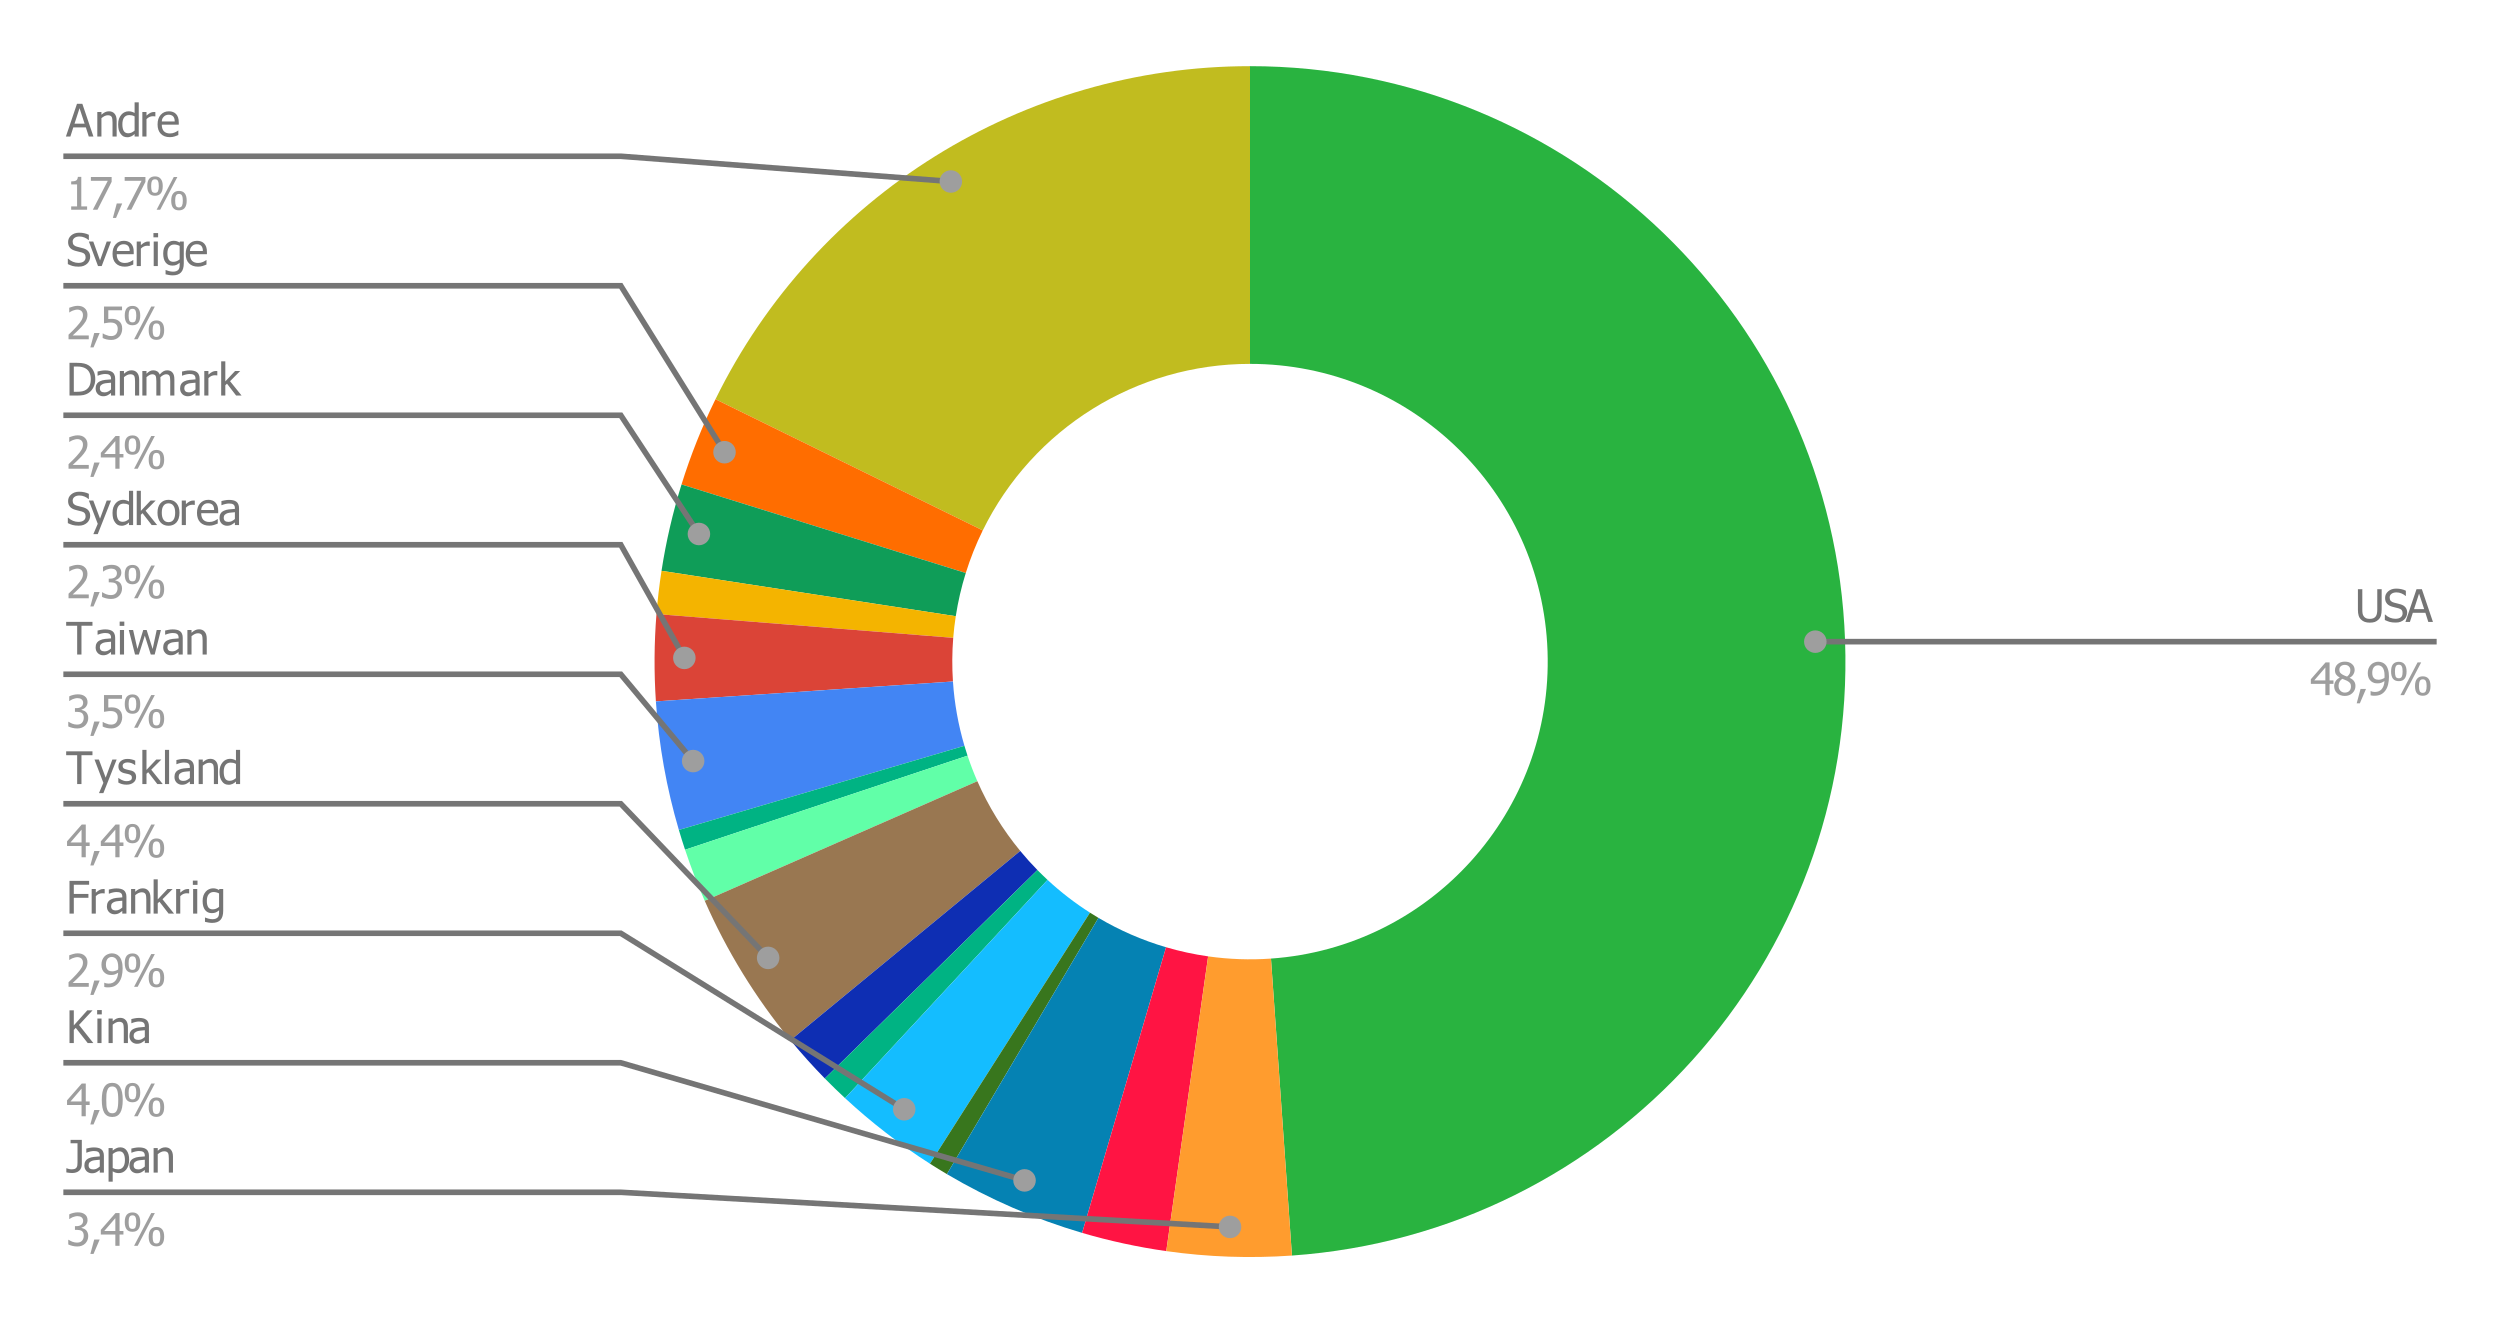 <svg version="1.1" viewBox="0.0 0.0 444.0 235.0" fill="none" stroke="none" stroke-linecap="square" stroke-miterlimit="10" width="444" height="235" xmlns:xlink="http://www.w3.org/1999/xlink" xmlns="http://www.w3.org/2000/svg"><path fill="#ffffff" d="M0 0L444.0 0L444.0 235.0L0 235.0L0 0Z" fill-rule="nonzero"/><path fill="#29b340" d="M222.0 11.75C278.953 11.75 325.677 56.854 327.684 113.772C329.692 170.69 286.263 218.974 229.451 222.987L225.725 170.244C254.131 168.237 275.846 144.095 274.842 115.636C273.838 87.177 250.477 64.625 222.0 64.625Z" fill-rule="nonzero"/><path fill="#c1bc1f" d="M127.069 70.904C144.842 34.695 181.665 11.75 222.0 11.75L222.0 64.625C201.832 64.625 183.421 76.098 174.535 94.202Z" fill-rule="nonzero"/><path fill="#ff6d00" d="M121.038 86.039C122.656 80.847 124.673 75.786 127.069 70.904L174.535 94.202C173.336 96.643 172.328 99.173 171.519 101.77Z" fill-rule="nonzero"/><path fill="#0f9d58" d="M117.486 101.381C118.287 96.186 119.474 91.058 121.038 86.039L171.519 101.77C170.737 104.279 170.143 106.843 169.743 109.441Z" fill-rule="nonzero"/><path fill="#f4b400" d="M116.588 109.057C116.793 106.488 117.093 103.928 117.486 101.381L169.743 109.441C169.546 110.714 169.397 111.994 169.294 113.279Z" fill-rule="nonzero"/><path fill="#db4437" d="M116.486 124.568C116.14 119.402 116.174 114.218 116.588 109.057L169.294 113.279C169.087 115.859 169.07 118.451 169.243 121.034Z" fill-rule="nonzero"/><path fill="#4285f4" d="M120.566 147.402C118.373 139.963 117.005 132.305 116.486 124.568L169.243 121.034C169.502 124.903 170.186 128.731 171.283 132.451Z" fill-rule="nonzero"/><path fill="#00b383" d="M121.669 150.917C121.281 149.752 120.913 148.58 120.566 147.402L171.283 132.451C171.456 133.04 171.64 133.626 171.834 134.208Z" fill-rule="nonzero"/><path fill="#61ffa8" d="M125.158 159.983C123.857 157.016 122.692 153.991 121.669 150.917L171.834 134.208C172.346 135.745 172.928 137.258 173.579 138.741Z" fill-rule="nonzero"/><path fill="#997751" d="M140.39 184.752C134.196 177.236 129.071 168.901 125.158 159.983L173.579 138.741C175.535 143.201 178.098 147.368 181.195 151.126Z" fill-rule="nonzero"/><path fill="#0e2eb3" d="M146.491 191.537C144.361 189.364 142.325 187.101 140.39 184.752L181.195 151.126C182.163 152.3 183.18 153.432 184.246 154.519Z" fill-rule="nonzero"/><path fill="#00b383" d="M150.082 195.03C148.858 193.894 147.66 192.729 146.491 191.537L184.246 154.519C184.83 155.115 185.429 155.697 186.041 156.265Z" fill-rule="nonzero"/><path fill="#14bdff" d="M165.159 206.675C159.793 203.254 154.747 199.357 150.082 195.03L186.041 156.265C188.373 158.428 190.896 160.377 193.579 162.087Z" fill-rule="nonzero"/><path fill="#38761d" d="M168.168 208.523C167.155 207.924 166.151 207.307 165.159 206.675L193.579 162.087C194.076 162.404 194.577 162.712 195.084 163.012Z" fill-rule="nonzero"/><path fill="#0582b3" d="M192.185 218.96C183.778 216.489 175.71 212.984 168.168 208.523L195.084 163.012C198.855 165.242 202.889 166.995 207.092 168.23Z" fill-rule="nonzero"/><path fill="#ff1443" d="M207.128 222.199C202.075 221.481 197.081 220.399 192.185 218.96L207.092 168.23C209.541 168.949 212.038 169.491 214.564 169.85Z" fill-rule="nonzero"/><path fill="#ff9c2e" d="M229.451 222.987C222.003 223.513 214.52 223.249 207.128 222.199L214.564 169.85C218.26 170.375 222.001 170.507 225.725 170.244Z" fill-rule="nonzero"/><path fill="#757575" d="M11.703 24.25L13.672 18.438L14.625 18.438L16.594 24.25L15.766 24.25L15.25 22.625L13.016 22.625L12.5 24.25L11.703 24.25ZM15.031 21.969L14.125 19.219L13.234 21.969L15.031 21.969ZM20.719 24.25L19.984 24.25L19.984 21.766Q19.984 21.469 19.953 21.203Q19.922 20.938 19.844 20.781Q19.75 20.625 19.578 20.547Q19.422 20.469 19.156 20.469Q18.875 20.469 18.578 20.609Q18.297 20.75 18.016 20.984L18.016 24.25L17.281 24.25L17.281 19.891L18.016 19.891L18.016 20.375Q18.344 20.078 18.656 19.922Q18.984 19.766 19.344 19.766Q19.984 19.766 20.344 20.188Q20.719 20.609 20.719 21.422L20.719 24.25ZM24.641 24.25L23.906 24.25L23.906 23.797Q23.734 23.953 23.609 24.047Q23.484 24.141 23.312 24.219Q23.156 24.297 22.984 24.328Q22.828 24.375 22.609 24.375Q22.25 24.375 21.938 24.234Q21.641 24.078 21.438 23.781Q21.219 23.5 21.094 23.078Q20.984 22.656 20.984 22.094Q20.984 21.531 21.125 21.109Q21.281 20.688 21.547 20.375Q21.781 20.094 22.109 19.938Q22.453 19.766 22.828 19.766Q23.156 19.766 23.391 19.844Q23.641 19.906 23.906 20.062L23.906 18.172L24.641 18.172L24.641 24.25ZM23.906 23.188L23.906 20.672Q23.641 20.531 23.422 20.484Q23.203 20.438 22.953 20.438Q22.375 20.438 22.047 20.859Q21.734 21.281 21.734 22.078Q21.734 22.859 21.984 23.266Q22.234 23.672 22.781 23.672Q23.062 23.672 23.359 23.547Q23.656 23.406 23.906 23.188ZM27.594 20.672L27.562 20.672Q27.469 20.656 27.375 20.656Q27.297 20.641 27.156 20.641Q26.859 20.641 26.562 20.766Q26.281 20.891 26.016 21.156L26.016 24.25L25.281 24.25L25.281 19.891L26.016 19.891L26.016 20.531Q26.422 20.172 26.719 20.031Q27.016 19.891 27.297 19.891Q27.406 19.891 27.469 19.891Q27.531 19.891 27.594 19.906L27.594 20.672ZM30.172 24.359Q29.141 24.359 28.562 23.766Q27.984 23.172 27.984 22.094Q27.984 21.031 28.531 20.406Q29.094 19.766 30.0 19.766Q30.406 19.766 30.719 19.891Q31.031 20.0 31.266 20.25Q31.5 20.5 31.625 20.859Q31.75 21.219 31.75 21.75L31.75 22.141L28.734 22.141Q28.734 22.906 29.109 23.312Q29.5 23.703 30.172 23.703Q30.406 23.703 30.641 23.656Q30.875 23.594 31.062 23.516Q31.266 23.422 31.391 23.344Q31.531 23.25 31.625 23.188L31.672 23.188L31.672 23.984Q31.547 24.031 31.344 24.109Q31.156 24.188 31.0 24.234Q30.797 24.297 30.609 24.328Q30.438 24.359 30.172 24.359ZM31.031 21.578Q31.031 21.281 30.969 21.078Q30.906 20.859 30.781 20.703Q30.656 20.547 30.453 20.469Q30.25 20.375 29.953 20.375Q29.672 20.375 29.453 20.469Q29.25 20.547 29.094 20.719Q28.922 20.891 28.828 21.094Q28.75 21.297 28.734 21.578L31.031 21.578Z" fill-rule="nonzero"/><path fill="#9e9e9e" d="M15.469 37.25L12.641 37.25L12.641 36.656L13.688 36.656L13.688 32.75L12.641 32.75L12.641 32.219Q13.234 32.219 13.516 32.062Q13.797 31.891 13.828 31.406L14.438 31.406L14.438 36.656L15.469 36.656L15.469 37.25ZM19.828 32.297L17.312 37.25L16.484 37.25L19.141 32.109L16.141 32.109L16.141 31.438L19.828 31.438L19.828 32.297ZM21.703 36.141L20.609 38.703L20.047 38.703L20.734 36.141L21.703 36.141ZM25.828 32.297L23.312 37.25L22.484 37.25L25.141 32.109L22.141 32.109L22.141 31.438L25.828 31.438L25.828 32.297ZM28.906 33.047Q28.906 33.922 28.547 34.344Q28.203 34.766 27.531 34.766Q26.844 34.766 26.5 34.344Q26.156 33.906 26.156 33.047Q26.156 32.172 26.5 31.75Q26.859 31.328 27.531 31.328Q28.203 31.328 28.547 31.766Q28.906 32.188 28.906 33.047ZM31.5 31.438L28.453 37.25L27.812 37.25L30.859 31.438L31.5 31.438ZM33.156 35.641Q33.156 36.516 32.797 36.938Q32.453 37.359 31.781 37.359Q31.109 37.359 30.75 36.938Q30.406 36.5 30.406 35.641Q30.406 34.766 30.766 34.344Q31.125 33.906 31.781 33.906Q32.469 33.906 32.812 34.344Q33.156 34.766 33.156 35.641ZM28.203 33.047Q28.203 32.453 28.062 32.156Q27.938 31.844 27.531 31.844Q27.125 31.844 26.984 32.156Q26.844 32.453 26.844 33.047Q26.844 33.641 26.969 33.953Q27.109 34.25 27.531 34.25Q27.938 34.25 28.062 33.953Q28.203 33.641 28.203 33.047ZM32.469 35.641Q32.469 35.047 32.328 34.75Q32.188 34.438 31.781 34.438Q31.391 34.438 31.25 34.75Q31.109 35.047 31.109 35.641Q31.109 36.219 31.234 36.531Q31.375 36.844 31.781 36.844Q32.188 36.844 32.328 36.531Q32.469 36.219 32.469 35.641Z" fill-rule="nonzero"/><path stroke="#757575" stroke-width="1.0" stroke-linecap="butt" d="M11.75 27.75L110.25 27.75L168.87 32.236" fill-rule="nonzero"/><path fill="#9e9e9e" d="M170.87 32.236C170.87 31.132 169.974 30.236 168.87 30.236C167.765 30.236 166.87 31.132 166.87 32.236C166.87 33.341 167.765 34.236 168.87 34.236C169.974 34.236 170.87 33.341 170.87 32.236" fill-rule="nonzero"/><path fill="#757575" d="M13.969 47.359Q13.328 47.359 12.875 47.234Q12.438 47.094 12.047 46.906L12.047 45.938L12.109 45.938Q12.484 46.297 12.969 46.5Q13.453 46.688 13.906 46.688Q14.547 46.688 14.875 46.422Q15.203 46.156 15.203 45.719Q15.203 45.359 15.031 45.141Q14.859 44.922 14.484 44.828Q14.219 44.75 13.984 44.703Q13.766 44.641 13.438 44.562Q13.141 44.484 12.891 44.359Q12.656 44.234 12.469 44.047Q12.297 43.844 12.188 43.594Q12.094 43.328 12.094 42.984Q12.094 42.281 12.641 41.812Q13.203 41.328 14.047 41.328Q14.547 41.328 14.969 41.422Q15.406 41.516 15.781 41.703L15.781 42.625L15.719 42.625Q15.453 42.375 15.016 42.188Q14.578 42.0 14.109 42.0Q13.562 42.0 13.234 42.25Q12.906 42.5 12.906 42.906Q12.906 43.281 13.094 43.5Q13.297 43.719 13.656 43.812Q13.906 43.891 14.266 43.969Q14.625 44.047 14.859 44.125Q15.453 44.312 15.734 44.688Q16.016 45.047 16.016 45.594Q16.016 45.938 15.875 46.266Q15.734 46.594 15.484 46.828Q15.203 47.078 14.844 47.219Q14.5 47.359 13.969 47.359ZM19.719 42.891L18.062 47.25L17.406 47.25L15.781 42.891L16.562 42.891L17.766 46.25L18.953 42.891L19.719 42.891ZM22.172 47.359Q21.141 47.359 20.562 46.766Q19.984 46.172 19.984 45.094Q19.984 44.031 20.531 43.406Q21.094 42.766 22.0 42.766Q22.406 42.766 22.719 42.891Q23.031 43.0 23.266 43.25Q23.5 43.5 23.625 43.859Q23.75 44.219 23.75 44.75L23.75 45.141L20.734 45.141Q20.734 45.906 21.109 46.312Q21.5 46.703 22.172 46.703Q22.406 46.703 22.641 46.656Q22.875 46.594 23.062 46.516Q23.266 46.422 23.391 46.344Q23.531 46.25 23.625 46.188L23.672 46.188L23.672 46.984Q23.547 47.031 23.344 47.109Q23.156 47.188 23.0 47.234Q22.797 47.297 22.609 47.328Q22.438 47.359 22.172 47.359ZM23.031 44.578Q23.031 44.281 22.969 44.078Q22.906 43.859 22.781 43.703Q22.656 43.547 22.453 43.469Q22.25 43.375 21.953 43.375Q21.672 43.375 21.453 43.469Q21.25 43.547 21.094 43.719Q20.922 43.891 20.828 44.094Q20.75 44.297 20.734 44.578L23.031 44.578ZM26.594 43.672L26.562 43.672Q26.469 43.656 26.375 43.656Q26.297 43.641 26.156 43.641Q25.859 43.641 25.562 43.766Q25.281 43.891 25.016 44.156L25.016 47.25L24.281 47.25L24.281 42.891L25.016 42.891L25.016 43.531Q25.422 43.172 25.719 43.031Q26.016 42.891 26.297 42.891Q26.406 42.891 26.469 42.891Q26.531 42.891 26.594 42.906L26.594 43.672ZM28.031 47.25L27.297 47.25L27.297 42.891L28.031 42.891L28.031 47.25ZM28.078 42.156L27.25 42.156L27.25 41.391L28.078 41.391L28.078 42.156ZM31.906 46.062L31.906 43.672Q31.641 43.531 31.406 43.484Q31.172 43.422 30.938 43.422Q30.375 43.422 30.047 43.844Q29.734 44.25 29.734 45.016Q29.734 45.734 29.984 46.125Q30.234 46.5 30.781 46.5Q31.062 46.5 31.359 46.391Q31.672 46.266 31.906 46.062ZM29.438 47.953Q29.516 47.984 29.656 48.031Q29.797 48.094 29.984 48.141Q30.188 48.188 30.359 48.219Q30.531 48.25 30.734 48.25Q31.078 48.25 31.312 48.156Q31.547 48.062 31.688 47.906Q31.812 47.75 31.859 47.531Q31.906 47.328 31.906 47.047L31.906 46.672Q31.609 46.922 31.328 47.047Q31.047 47.172 30.609 47.172Q29.859 47.172 29.422 46.625Q28.984 46.062 28.984 45.031Q28.984 44.484 29.125 44.062Q29.281 43.641 29.547 43.344Q29.797 43.062 30.125 42.922Q30.469 42.766 30.828 42.766Q31.156 42.766 31.406 42.844Q31.656 42.922 31.906 43.078L31.953 42.891L32.641 42.891L32.641 46.75Q32.641 47.859 32.156 48.375Q31.672 48.906 30.672 48.906Q30.359 48.906 30.016 48.844Q29.688 48.797 29.406 48.719L29.406 47.953L29.438 47.953ZM35.172 47.359Q34.141 47.359 33.562 46.766Q32.984 46.172 32.984 45.094Q32.984 44.031 33.531 43.406Q34.094 42.766 35.0 42.766Q35.406 42.766 35.719 42.891Q36.031 43.0 36.266 43.25Q36.5 43.5 36.625 43.859Q36.75 44.219 36.75 44.75L36.75 45.141L33.734 45.141Q33.734 45.906 34.109 46.312Q34.5 46.703 35.172 46.703Q35.406 46.703 35.641 46.656Q35.875 46.594 36.062 46.516Q36.266 46.422 36.391 46.344Q36.531 46.25 36.625 46.188L36.672 46.188L36.672 46.984Q36.547 47.031 36.344 47.109Q36.156 47.188 36.0 47.234Q35.797 47.297 35.609 47.328Q35.438 47.359 35.172 47.359ZM36.031 44.578Q36.031 44.281 35.969 44.078Q35.906 43.859 35.781 43.703Q35.656 43.547 35.453 43.469Q35.25 43.375 34.953 43.375Q34.672 43.375 34.453 43.469Q34.25 43.547 34.094 43.719Q33.922 43.891 33.828 44.094Q33.75 44.297 33.734 44.578L36.031 44.578Z" fill-rule="nonzero"/><path fill="#9e9e9e" d="M15.766 60.25L12.172 60.25L12.172 59.438Q12.562 59.062 12.906 58.734Q13.25 58.391 13.578 58.031Q14.25 57.297 14.484 56.859Q14.734 56.422 14.734 55.953Q14.734 55.703 14.656 55.531Q14.578 55.344 14.438 55.219Q14.312 55.109 14.125 55.047Q13.953 54.984 13.734 54.984Q13.531 54.984 13.312 55.047Q13.094 55.094 12.906 55.172Q12.734 55.234 12.578 55.328Q12.438 55.422 12.344 55.484L12.297 55.484L12.297 54.656Q12.547 54.547 12.969 54.438Q13.406 54.312 13.797 54.312Q14.609 54.312 15.062 54.75Q15.531 55.172 15.531 55.906Q15.531 56.25 15.438 56.547Q15.359 56.828 15.219 57.078Q15.078 57.328 14.875 57.578Q14.672 57.828 14.453 58.078Q14.078 58.469 13.625 58.906Q13.172 59.328 12.906 59.578L15.766 59.578L15.766 60.25ZM17.703 59.141L16.609 61.703L16.047 61.703L16.734 59.141L17.703 59.141ZM21.703 58.391Q21.703 58.812 21.562 59.172Q21.438 59.531 21.188 59.797Q20.938 60.062 20.578 60.219Q20.219 60.375 19.766 60.375Q19.344 60.375 18.938 60.281Q18.531 60.188 18.234 60.031L18.234 59.219L18.297 59.219Q18.375 59.281 18.547 59.375Q18.719 59.453 18.922 59.516Q19.156 59.609 19.344 59.656Q19.531 59.688 19.766 59.688Q20.0 59.688 20.219 59.609Q20.453 59.531 20.609 59.344Q20.75 59.172 20.828 58.938Q20.906 58.703 20.906 58.391Q20.906 58.078 20.812 57.891Q20.734 57.688 20.578 57.562Q20.406 57.406 20.156 57.344Q19.922 57.281 19.625 57.281Q19.312 57.281 18.984 57.344Q18.672 57.391 18.469 57.422L18.469 54.438L21.672 54.438L21.672 55.109L19.234 55.109L19.234 56.656Q19.375 56.641 19.5 56.641Q19.641 56.625 19.75 56.625Q20.203 56.625 20.5 56.703Q20.812 56.781 21.109 57.0Q21.391 57.219 21.547 57.547Q21.703 57.875 21.703 58.391ZM24.906 56.047Q24.906 56.922 24.547 57.344Q24.203 57.766 23.531 57.766Q22.844 57.766 22.5 57.344Q22.156 56.906 22.156 56.047Q22.156 55.172 22.5 54.75Q22.859 54.328 23.531 54.328Q24.203 54.328 24.547 54.766Q24.906 55.188 24.906 56.047ZM27.5 54.438L24.453 60.25L23.812 60.25L26.859 54.438L27.5 54.438ZM29.156 58.641Q29.156 59.516 28.797 59.938Q28.453 60.359 27.781 60.359Q27.109 60.359 26.75 59.938Q26.406 59.5 26.406 58.641Q26.406 57.766 26.766 57.344Q27.125 56.906 27.781 56.906Q28.469 56.906 28.812 57.344Q29.156 57.766 29.156 58.641ZM24.203 56.047Q24.203 55.453 24.062 55.156Q23.938 54.844 23.531 54.844Q23.125 54.844 22.984 55.156Q22.844 55.453 22.844 56.047Q22.844 56.641 22.969 56.953Q23.109 57.25 23.531 57.25Q23.938 57.25 24.062 56.953Q24.203 56.641 24.203 56.047ZM28.469 58.641Q28.469 58.047 28.328 57.75Q28.188 57.438 27.781 57.438Q27.391 57.438 27.25 57.75Q27.109 58.047 27.109 58.641Q27.109 59.219 27.234 59.531Q27.375 59.844 27.781 59.844Q28.188 59.844 28.328 59.531Q28.469 59.219 28.469 58.641Z" fill-rule="nonzero"/><path stroke="#757575" stroke-width="1.0" stroke-linecap="butt" d="M11.75 50.75L110.25 50.75L128.674 80.313" fill-rule="nonzero"/><path fill="#9e9e9e" d="M130.674 80.313C130.674 79.208 129.778 78.313 128.674 78.313C127.569 78.313 126.674 79.208 126.674 80.313C126.674 81.417 127.569 82.313 128.674 82.313C129.778 82.313 130.674 81.417 130.674 80.313" fill-rule="nonzero"/><path fill="#757575" d="M16.922 67.344Q16.922 68.141 16.594 68.781Q16.281 69.422 15.734 69.781Q15.297 70.062 14.844 70.156Q14.391 70.25 13.688 70.25L12.344 70.25L12.344 64.438L13.672 64.438Q14.484 64.438 14.953 64.562Q15.422 64.672 15.75 64.891Q16.312 65.266 16.609 65.891Q16.922 66.5 16.922 67.344ZM16.125 67.328Q16.125 66.656 15.891 66.188Q15.672 65.719 15.234 65.453Q14.938 65.266 14.578 65.188Q14.234 65.094 13.703 65.094L13.109 65.094L13.109 69.578L13.703 69.578Q14.219 69.578 14.609 69.5Q15.0 69.422 15.312 69.203Q15.719 68.922 15.922 68.469Q16.125 68.016 16.125 67.328ZM19.719 69.172L19.719 67.969Q19.453 67.984 19.047 68.031Q18.656 68.062 18.406 68.141Q18.125 68.234 17.922 68.422Q17.734 68.609 17.734 68.938Q17.734 69.312 17.938 69.5Q18.156 69.688 18.562 69.688Q18.906 69.688 19.188 69.547Q19.469 69.391 19.719 69.172ZM19.719 69.781Q19.625 69.844 19.469 69.969Q19.328 70.094 19.188 70.156Q19.0 70.266 18.812 70.312Q18.625 70.375 18.297 70.375Q18.031 70.375 17.781 70.266Q17.547 70.172 17.359 69.984Q17.188 69.797 17.078 69.547Q16.984 69.281 16.984 68.984Q16.984 68.531 17.172 68.219Q17.359 67.891 17.781 67.703Q18.141 67.531 18.641 67.469Q19.141 67.406 19.719 67.375L19.719 67.234Q19.719 66.984 19.641 66.828Q19.562 66.656 19.422 66.578Q19.281 66.484 19.078 66.453Q18.875 66.422 18.656 66.422Q18.406 66.422 18.062 66.5Q17.719 66.578 17.375 66.719L17.328 66.719L17.328 65.984Q17.531 65.922 17.906 65.859Q18.297 65.781 18.672 65.781Q19.109 65.781 19.422 65.859Q19.734 65.922 19.984 66.109Q20.219 66.281 20.328 66.578Q20.453 66.859 20.453 67.266L20.453 70.25L19.719 70.25L19.719 69.781ZM24.719 70.25L23.984 70.25L23.984 67.766Q23.984 67.469 23.953 67.203Q23.922 66.938 23.844 66.781Q23.75 66.625 23.578 66.547Q23.422 66.469 23.156 66.469Q22.875 66.469 22.578 66.609Q22.297 66.75 22.016 66.984L22.016 70.25L21.281 70.25L21.281 65.891L22.016 65.891L22.016 66.375Q22.344 66.078 22.656 65.922Q22.984 65.766 23.344 65.766Q23.984 65.766 24.344 66.188Q24.719 66.609 24.719 67.422L24.719 70.25ZM30.234 70.25L30.234 67.719Q30.234 67.422 30.203 67.172Q30.188 66.906 30.109 66.766Q30.031 66.609 29.891 66.547Q29.75 66.469 29.5 66.469Q29.281 66.469 29.016 66.609Q28.75 66.734 28.484 67.0Q28.484 67.062 28.484 67.156Q28.5 67.25 28.5 67.375L28.5 70.25L27.766 70.25L27.766 67.719Q27.766 67.422 27.734 67.172Q27.719 66.906 27.641 66.766Q27.562 66.609 27.406 66.547Q27.266 66.469 27.031 66.469Q26.781 66.469 26.516 66.625Q26.266 66.766 26.016 66.984L26.016 70.25L25.281 70.25L25.281 65.891L26.016 65.891L26.016 66.375Q26.312 66.078 26.594 65.922Q26.875 65.766 27.219 65.766Q27.594 65.766 27.891 65.938Q28.203 66.109 28.359 66.516Q28.688 66.141 29.0 65.953Q29.312 65.766 29.688 65.766Q29.969 65.766 30.203 65.859Q30.438 65.938 30.609 66.141Q30.781 66.328 30.875 66.625Q30.969 66.922 30.969 67.375L30.969 70.25L30.234 70.25ZM34.719 69.172L34.719 67.969Q34.453 67.984 34.047 68.031Q33.656 68.062 33.406 68.141Q33.125 68.234 32.922 68.422Q32.734 68.609 32.734 68.938Q32.734 69.312 32.938 69.5Q33.156 69.688 33.562 69.688Q33.906 69.688 34.188 69.547Q34.469 69.391 34.719 69.172ZM34.719 69.781Q34.625 69.844 34.469 69.969Q34.328 70.094 34.188 70.156Q34.0 70.266 33.812 70.312Q33.625 70.375 33.297 70.375Q33.031 70.375 32.781 70.266Q32.547 70.172 32.359 69.984Q32.188 69.797 32.078 69.547Q31.984 69.281 31.984 68.984Q31.984 68.531 32.172 68.219Q32.359 67.891 32.781 67.703Q33.141 67.531 33.641 67.469Q34.141 67.406 34.719 67.375L34.719 67.234Q34.719 66.984 34.641 66.828Q34.562 66.656 34.422 66.578Q34.281 66.484 34.078 66.453Q33.875 66.422 33.656 66.422Q33.406 66.422 33.062 66.5Q32.719 66.578 32.375 66.719L32.328 66.719L32.328 65.984Q32.531 65.922 32.906 65.859Q33.297 65.781 33.672 65.781Q34.109 65.781 34.422 65.859Q34.734 65.922 34.984 66.109Q35.219 66.281 35.328 66.578Q35.453 66.859 35.453 67.266L35.453 70.25L34.719 70.25L34.719 69.781ZM38.594 66.672L38.562 66.672Q38.469 66.656 38.375 66.656Q38.297 66.641 38.156 66.641Q37.859 66.641 37.562 66.766Q37.281 66.891 37.016 67.156L37.016 70.25L36.281 70.25L36.281 65.891L37.016 65.891L37.016 66.531Q37.422 66.172 37.719 66.031Q38.016 65.891 38.297 65.891Q38.406 65.891 38.469 65.891Q38.531 65.891 38.594 65.906L38.594 66.672ZM42.906 70.25L41.938 70.25L40.312 68.141L40.016 68.422L40.016 70.25L39.281 70.25L39.281 64.172L40.016 64.172L40.016 67.734L41.75 65.891L42.656 65.891L40.859 67.703L42.906 70.25Z" fill-rule="nonzero"/><path fill="#9e9e9e" d="M15.766 83.25L12.172 83.25L12.172 82.438Q12.562 82.062 12.906 81.734Q13.25 81.391 13.578 81.031Q14.25 80.297 14.484 79.859Q14.734 79.422 14.734 78.953Q14.734 78.703 14.656 78.531Q14.578 78.344 14.438 78.219Q14.312 78.109 14.125 78.047Q13.953 77.984 13.734 77.984Q13.531 77.984 13.312 78.047Q13.094 78.094 12.906 78.172Q12.734 78.234 12.578 78.328Q12.438 78.422 12.344 78.484L12.297 78.484L12.297 77.656Q12.547 77.547 12.969 77.438Q13.406 77.312 13.797 77.312Q14.609 77.312 15.062 77.75Q15.531 78.172 15.531 78.906Q15.531 79.25 15.438 79.547Q15.359 79.828 15.219 80.078Q15.078 80.328 14.875 80.578Q14.672 80.828 14.453 81.078Q14.078 81.469 13.625 81.906Q13.172 82.328 12.906 82.578L15.766 82.578L15.766 83.25ZM17.703 82.141L16.609 84.703L16.047 84.703L16.734 82.141L17.703 82.141ZM21.922 81.25L21.234 81.25L21.234 83.25L20.484 83.25L20.484 81.25L17.906 81.25L17.906 80.422L20.516 77.438L21.234 77.438L21.234 80.625L21.922 80.625L21.922 81.25ZM20.484 80.625L20.484 78.344L18.516 80.625L20.484 80.625ZM24.906 79.047Q24.906 79.922 24.547 80.344Q24.203 80.766 23.531 80.766Q22.844 80.766 22.5 80.344Q22.156 79.906 22.156 79.047Q22.156 78.172 22.5 77.75Q22.859 77.328 23.531 77.328Q24.203 77.328 24.547 77.766Q24.906 78.188 24.906 79.047ZM27.5 77.438L24.453 83.25L23.812 83.25L26.859 77.438L27.5 77.438ZM29.156 81.641Q29.156 82.516 28.797 82.938Q28.453 83.359 27.781 83.359Q27.109 83.359 26.75 82.938Q26.406 82.5 26.406 81.641Q26.406 80.766 26.766 80.344Q27.125 79.906 27.781 79.906Q28.469 79.906 28.812 80.344Q29.156 80.766 29.156 81.641ZM24.203 79.047Q24.203 78.453 24.062 78.156Q23.938 77.844 23.531 77.844Q23.125 77.844 22.984 78.156Q22.844 78.453 22.844 79.047Q22.844 79.641 22.969 79.953Q23.109 80.25 23.531 80.25Q23.938 80.25 24.062 79.953Q24.203 79.641 24.203 79.047ZM28.469 81.641Q28.469 81.047 28.328 80.75Q28.188 80.438 27.781 80.438Q27.391 80.438 27.25 80.75Q27.109 81.047 27.109 81.641Q27.109 82.219 27.234 82.531Q27.375 82.844 27.781 82.844Q28.188 82.844 28.328 82.531Q28.469 82.219 28.469 81.641Z" fill-rule="nonzero"/><path stroke="#757575" stroke-width="1.0" stroke-linecap="butt" d="M11.75 73.75L110.25 73.75L124.127 94.837" fill-rule="nonzero"/><path fill="#9e9e9e" d="M126.127 94.837C126.127 93.732 125.232 92.837 124.127 92.837C123.023 92.837 122.127 93.732 122.127 94.837C122.127 95.941 123.023 96.837 124.127 96.837C125.232 96.837 126.127 95.941 126.127 94.837" fill-rule="nonzero"/><path fill="#757575" d="M13.969 93.359Q13.328 93.359 12.875 93.234Q12.438 93.094 12.047 92.906L12.047 91.938L12.109 91.938Q12.484 92.297 12.969 92.5Q13.453 92.688 13.906 92.688Q14.547 92.688 14.875 92.422Q15.203 92.156 15.203 91.719Q15.203 91.359 15.031 91.141Q14.859 90.922 14.484 90.828Q14.219 90.75 13.984 90.703Q13.766 90.641 13.438 90.562Q13.141 90.484 12.891 90.359Q12.656 90.234 12.469 90.047Q12.297 89.844 12.188 89.594Q12.094 89.328 12.094 88.984Q12.094 88.281 12.641 87.812Q13.203 87.328 14.047 87.328Q14.547 87.328 14.969 87.422Q15.406 87.516 15.781 87.703L15.781 88.625L15.719 88.625Q15.453 88.375 15.016 88.188Q14.578 88.0 14.109 88.0Q13.562 88.0 13.234 88.25Q12.906 88.5 12.906 88.906Q12.906 89.281 13.094 89.5Q13.297 89.719 13.656 89.812Q13.906 89.891 14.266 89.969Q14.625 90.047 14.859 90.125Q15.453 90.312 15.734 90.688Q16.016 91.047 16.016 91.594Q16.016 91.938 15.875 92.266Q15.734 92.594 15.484 92.828Q15.203 93.078 14.844 93.219Q14.5 93.359 13.969 93.359ZM19.719 88.891L17.359 94.859L16.578 94.859L17.359 93.031L15.781 88.891L16.562 88.891L17.766 92.109L18.953 88.891L19.719 88.891ZM23.641 93.25L22.906 93.25L22.906 92.797Q22.734 92.953 22.609 93.047Q22.484 93.141 22.312 93.219Q22.156 93.297 21.984 93.328Q21.828 93.375 21.609 93.375Q21.25 93.375 20.938 93.234Q20.641 93.078 20.438 92.781Q20.219 92.5 20.094 92.078Q19.984 91.656 19.984 91.094Q19.984 90.531 20.125 90.109Q20.281 89.688 20.547 89.375Q20.781 89.094 21.109 88.938Q21.453 88.766 21.828 88.766Q22.156 88.766 22.391 88.844Q22.641 88.906 22.906 89.062L22.906 87.172L23.641 87.172L23.641 93.25ZM22.906 92.188L22.906 89.672Q22.641 89.531 22.422 89.484Q22.203 89.438 21.953 89.438Q21.375 89.438 21.047 89.859Q20.734 90.281 20.734 91.078Q20.734 91.859 20.984 92.266Q21.234 92.672 21.781 92.672Q22.062 92.672 22.359 92.547Q22.656 92.406 22.906 92.188ZM27.906 93.25L26.938 93.25L25.312 91.141L25.016 91.422L25.016 93.25L24.281 93.25L24.281 87.172L25.016 87.172L25.016 90.734L26.75 88.891L27.656 88.891L25.859 90.703L27.906 93.25ZM31.875 91.062Q31.875 92.172 31.344 92.781Q30.812 93.375 29.922 93.375Q29.016 93.375 28.484 92.75Q27.969 92.125 27.969 91.062Q27.969 89.969 28.5 89.375Q29.047 88.766 29.922 88.766Q30.812 88.766 31.344 89.375Q31.875 89.969 31.875 91.062ZM31.109 91.062Q31.109 90.219 30.797 89.812Q30.5 89.391 29.922 89.391Q29.359 89.391 29.047 89.812Q28.734 90.219 28.734 91.062Q28.734 91.891 29.047 92.312Q29.359 92.734 29.922 92.734Q30.5 92.734 30.797 92.328Q31.109 91.906 31.109 91.062ZM34.594 89.672L34.562 89.672Q34.469 89.656 34.375 89.656Q34.297 89.641 34.156 89.641Q33.859 89.641 33.562 89.766Q33.281 89.891 33.016 90.156L33.016 93.25L32.281 93.25L32.281 88.891L33.016 88.891L33.016 89.531Q33.422 89.172 33.719 89.031Q34.016 88.891 34.297 88.891Q34.406 88.891 34.469 88.891Q34.531 88.891 34.594 88.906L34.594 89.672ZM37.172 93.359Q36.141 93.359 35.562 92.766Q34.984 92.172 34.984 91.094Q34.984 90.031 35.531 89.406Q36.094 88.766 37.0 88.766Q37.406 88.766 37.719 88.891Q38.031 89.0 38.266 89.25Q38.5 89.5 38.625 89.859Q38.75 90.219 38.75 90.75L38.75 91.141L35.734 91.141Q35.734 91.906 36.109 92.312Q36.5 92.703 37.172 92.703Q37.406 92.703 37.641 92.656Q37.875 92.594 38.062 92.516Q38.266 92.422 38.391 92.344Q38.531 92.25 38.625 92.188L38.672 92.188L38.672 92.984Q38.547 93.031 38.344 93.109Q38.156 93.188 38.0 93.234Q37.797 93.297 37.609 93.328Q37.438 93.359 37.172 93.359ZM38.031 90.578Q38.031 90.281 37.969 90.078Q37.906 89.859 37.781 89.703Q37.656 89.547 37.453 89.469Q37.25 89.375 36.953 89.375Q36.672 89.375 36.453 89.469Q36.25 89.547 36.094 89.719Q35.922 89.891 35.828 90.094Q35.75 90.297 35.734 90.578L38.031 90.578ZM41.719 92.172L41.719 90.969Q41.453 90.984 41.047 91.031Q40.656 91.062 40.406 91.141Q40.125 91.234 39.922 91.422Q39.734 91.609 39.734 91.938Q39.734 92.312 39.938 92.5Q40.156 92.688 40.562 92.688Q40.906 92.688 41.188 92.547Q41.469 92.391 41.719 92.172ZM41.719 92.781Q41.625 92.844 41.469 92.969Q41.328 93.094 41.188 93.156Q41.0 93.266 40.812 93.312Q40.625 93.375 40.297 93.375Q40.031 93.375 39.781 93.266Q39.547 93.172 39.359 92.984Q39.188 92.797 39.078 92.547Q38.984 92.281 38.984 91.984Q38.984 91.531 39.172 91.219Q39.359 90.891 39.781 90.703Q40.141 90.531 40.641 90.469Q41.141 90.406 41.719 90.375L41.719 90.234Q41.719 89.984 41.641 89.828Q41.562 89.656 41.422 89.578Q41.281 89.484 41.078 89.453Q40.875 89.422 40.656 89.422Q40.406 89.422 40.062 89.5Q39.719 89.578 39.375 89.719L39.328 89.719L39.328 88.984Q39.531 88.922 39.906 88.859Q40.297 88.781 40.672 88.781Q41.109 88.781 41.422 88.859Q41.734 88.922 41.984 89.109Q42.219 89.281 42.328 89.578Q42.453 89.859 42.453 90.266L42.453 93.25L41.719 93.25L41.719 92.781Z" fill-rule="nonzero"/><path fill="#9e9e9e" d="M15.766 106.25L12.172 106.25L12.172 105.438Q12.562 105.062 12.906 104.734Q13.25 104.391 13.578 104.031Q14.25 103.297 14.484 102.859Q14.734 102.422 14.734 101.953Q14.734 101.703 14.656 101.531Q14.578 101.344 14.438 101.219Q14.312 101.109 14.125 101.047Q13.953 100.984 13.734 100.984Q13.531 100.984 13.312 101.047Q13.094 101.094 12.906 101.172Q12.734 101.234 12.578 101.328Q12.438 101.422 12.344 101.484L12.297 101.484L12.297 100.656Q12.547 100.547 12.969 100.438Q13.406 100.312 13.797 100.312Q14.609 100.312 15.062 100.75Q15.531 101.172 15.531 101.906Q15.531 102.25 15.438 102.547Q15.359 102.828 15.219 103.078Q15.078 103.328 14.875 103.578Q14.672 103.828 14.453 104.078Q14.078 104.469 13.625 104.906Q13.172 105.328 12.906 105.578L15.766 105.578L15.766 106.25ZM17.703 105.141L16.609 107.703L16.047 107.703L16.734 105.141L17.703 105.141ZM19.75 100.984Q19.531 100.984 19.312 101.047Q19.109 101.094 18.906 101.172Q18.719 101.25 18.578 101.344Q18.453 101.422 18.344 101.5L18.297 101.5L18.297 100.672Q18.547 100.531 18.984 100.422Q19.422 100.312 19.812 100.312Q20.203 100.312 20.5 100.391Q20.797 100.469 21.031 100.641Q21.297 100.828 21.422 101.094Q21.547 101.359 21.547 101.719Q21.547 102.188 21.234 102.562Q20.922 102.922 20.484 103.016L20.484 103.078Q20.656 103.109 20.859 103.203Q21.078 103.281 21.266 103.453Q21.438 103.609 21.547 103.875Q21.672 104.141 21.672 104.516Q21.672 104.922 21.531 105.25Q21.391 105.578 21.156 105.828Q20.891 106.094 20.531 106.234Q20.172 106.375 19.719 106.375Q19.281 106.375 18.844 106.266Q18.422 106.156 18.125 106.016L18.125 105.188L18.188 105.188Q18.438 105.359 18.844 105.531Q19.266 105.688 19.672 105.688Q19.906 105.688 20.141 105.625Q20.391 105.547 20.547 105.375Q20.703 105.203 20.781 105.0Q20.875 104.781 20.875 104.469Q20.875 104.156 20.781 103.953Q20.688 103.75 20.531 103.625Q20.359 103.516 20.125 103.469Q19.906 103.422 19.656 103.422L19.312 103.422L19.312 102.766L19.578 102.766Q20.109 102.766 20.438 102.516Q20.766 102.266 20.766 101.797Q20.766 101.578 20.672 101.422Q20.594 101.266 20.453 101.172Q20.312 101.062 20.125 101.031Q19.953 100.984 19.75 100.984ZM24.906 102.047Q24.906 102.922 24.547 103.344Q24.203 103.766 23.531 103.766Q22.844 103.766 22.5 103.344Q22.156 102.906 22.156 102.047Q22.156 101.172 22.5 100.75Q22.859 100.328 23.531 100.328Q24.203 100.328 24.547 100.766Q24.906 101.188 24.906 102.047ZM27.5 100.438L24.453 106.25L23.812 106.25L26.859 100.438L27.5 100.438ZM29.156 104.641Q29.156 105.516 28.797 105.938Q28.453 106.359 27.781 106.359Q27.109 106.359 26.75 105.938Q26.406 105.5 26.406 104.641Q26.406 103.766 26.766 103.344Q27.125 102.906 27.781 102.906Q28.469 102.906 28.812 103.344Q29.156 103.766 29.156 104.641ZM24.203 102.047Q24.203 101.453 24.062 101.156Q23.938 100.844 23.531 100.844Q23.125 100.844 22.984 101.156Q22.844 101.453 22.844 102.047Q22.844 102.641 22.969 102.953Q23.109 103.25 23.531 103.25Q23.938 103.25 24.062 102.953Q24.203 102.641 24.203 102.047ZM28.469 104.641Q28.469 104.047 28.328 103.75Q28.188 103.438 27.781 103.438Q27.391 103.438 27.25 103.75Q27.109 104.047 27.109 104.641Q27.109 105.219 27.234 105.531Q27.375 105.844 27.781 105.844Q28.188 105.844 28.328 105.531Q28.469 105.219 28.469 104.641Z" fill-rule="nonzero"/><path stroke="#757575" stroke-width="1.0" stroke-linecap="butt" d="M11.75 96.75L110.25 96.75L121.54 116.845" fill-rule="nonzero"/><path fill="#9e9e9e" d="M123.54 116.845C123.54 115.74 122.644 114.845 121.54 114.845C120.435 114.845 119.54 115.74 119.54 116.845C119.54 117.95 120.435 118.845 121.54 118.845C122.644 118.845 123.54 117.95 123.54 116.845" fill-rule="nonzero"/><path fill="#757575" d="M13.703 116.25L13.703 111.125L11.75 111.125L11.75 110.438L16.422 110.438L16.422 111.125L14.469 111.125L14.469 116.25L13.703 116.25ZM19.719 115.172L19.719 113.969Q19.453 113.984 19.047 114.031Q18.656 114.062 18.406 114.141Q18.125 114.234 17.922 114.422Q17.734 114.609 17.734 114.938Q17.734 115.312 17.938 115.5Q18.156 115.688 18.562 115.688Q18.906 115.688 19.188 115.547Q19.469 115.391 19.719 115.172ZM19.719 115.781Q19.625 115.844 19.469 115.969Q19.328 116.094 19.188 116.156Q19.0 116.266 18.812 116.312Q18.625 116.375 18.297 116.375Q18.031 116.375 17.781 116.266Q17.547 116.172 17.359 115.984Q17.188 115.797 17.078 115.547Q16.984 115.281 16.984 114.984Q16.984 114.531 17.172 114.219Q17.359 113.891 17.781 113.703Q18.141 113.531 18.641 113.469Q19.141 113.406 19.719 113.375L19.719 113.234Q19.719 112.984 19.641 112.828Q19.562 112.656 19.422 112.578Q19.281 112.484 19.078 112.453Q18.875 112.422 18.656 112.422Q18.406 112.422 18.062 112.5Q17.719 112.578 17.375 112.719L17.328 112.719L17.328 111.984Q17.531 111.922 17.906 111.859Q18.297 111.781 18.672 111.781Q19.109 111.781 19.422 111.859Q19.734 111.922 19.984 112.109Q20.219 112.281 20.328 112.578Q20.453 112.859 20.453 113.266L20.453 116.25L19.719 116.25L19.719 115.781ZM22.031 116.25L21.297 116.25L21.297 111.891L22.031 111.891L22.031 116.25ZM22.078 111.156L21.25 111.156L21.25 110.391L22.078 110.391L22.078 111.156ZM28.578 111.891L27.469 116.25L26.781 116.25L25.719 112.891L24.656 116.25L23.984 116.25L22.875 111.891L23.641 111.891L24.406 115.266L25.438 111.891L26.047 111.891L27.109 115.266L27.828 111.891L28.578 111.891ZM31.719 115.172L31.719 113.969Q31.453 113.984 31.047 114.031Q30.656 114.062 30.406 114.141Q30.125 114.234 29.922 114.422Q29.734 114.609 29.734 114.938Q29.734 115.312 29.938 115.5Q30.156 115.688 30.562 115.688Q30.906 115.688 31.188 115.547Q31.469 115.391 31.719 115.172ZM31.719 115.781Q31.625 115.844 31.469 115.969Q31.328 116.094 31.188 116.156Q31.0 116.266 30.812 116.312Q30.625 116.375 30.297 116.375Q30.031 116.375 29.781 116.266Q29.547 116.172 29.359 115.984Q29.188 115.797 29.078 115.547Q28.984 115.281 28.984 114.984Q28.984 114.531 29.172 114.219Q29.359 113.891 29.781 113.703Q30.141 113.531 30.641 113.469Q31.141 113.406 31.719 113.375L31.719 113.234Q31.719 112.984 31.641 112.828Q31.562 112.656 31.422 112.578Q31.281 112.484 31.078 112.453Q30.875 112.422 30.656 112.422Q30.406 112.422 30.062 112.5Q29.719 112.578 29.375 112.719L29.328 112.719L29.328 111.984Q29.531 111.922 29.906 111.859Q30.297 111.781 30.672 111.781Q31.109 111.781 31.422 111.859Q31.734 111.922 31.984 112.109Q32.219 112.281 32.328 112.578Q32.453 112.859 32.453 113.266L32.453 116.25L31.719 116.25L31.719 115.781ZM36.719 116.25L35.984 116.25L35.984 113.766Q35.984 113.469 35.953 113.203Q35.922 112.938 35.844 112.781Q35.75 112.625 35.578 112.547Q35.422 112.469 35.156 112.469Q34.875 112.469 34.578 112.609Q34.297 112.75 34.016 112.984L34.016 116.25L33.281 116.25L33.281 111.891L34.016 111.891L34.016 112.375Q34.344 112.078 34.656 111.922Q34.984 111.766 35.344 111.766Q35.984 111.766 36.344 112.188Q36.719 112.609 36.719 113.422L36.719 116.25Z" fill-rule="nonzero"/><path fill="#9e9e9e" d="M13.75 123.984Q13.531 123.984 13.312 124.047Q13.109 124.094 12.906 124.172Q12.719 124.25 12.578 124.344Q12.453 124.422 12.344 124.5L12.297 124.5L12.297 123.672Q12.547 123.531 12.984 123.422Q13.422 123.312 13.812 123.312Q14.203 123.312 14.5 123.391Q14.797 123.469 15.031 123.641Q15.297 123.828 15.422 124.094Q15.547 124.359 15.547 124.719Q15.547 125.188 15.234 125.562Q14.922 125.922 14.484 126.016L14.484 126.078Q14.656 126.109 14.859 126.203Q15.078 126.281 15.266 126.453Q15.438 126.609 15.547 126.875Q15.672 127.141 15.672 127.516Q15.672 127.922 15.531 128.25Q15.391 128.578 15.156 128.828Q14.891 129.094 14.531 129.234Q14.172 129.375 13.719 129.375Q13.281 129.375 12.844 129.266Q12.422 129.156 12.125 129.016L12.125 128.188L12.188 128.188Q12.438 128.359 12.844 128.531Q13.266 128.688 13.672 128.688Q13.906 128.688 14.141 128.625Q14.391 128.547 14.547 128.375Q14.703 128.203 14.781 128.0Q14.875 127.781 14.875 127.469Q14.875 127.156 14.781 126.953Q14.688 126.75 14.531 126.625Q14.359 126.516 14.125 126.469Q13.906 126.422 13.656 126.422L13.312 126.422L13.312 125.766L13.578 125.766Q14.109 125.766 14.438 125.516Q14.766 125.266 14.766 124.797Q14.766 124.578 14.672 124.422Q14.594 124.266 14.453 124.172Q14.312 124.062 14.125 124.031Q13.953 123.984 13.75 123.984ZM17.703 128.141L16.609 130.703L16.047 130.703L16.734 128.141L17.703 128.141ZM21.703 127.391Q21.703 127.812 21.562 128.172Q21.438 128.531 21.188 128.797Q20.938 129.062 20.578 129.219Q20.219 129.375 19.766 129.375Q19.344 129.375 18.938 129.281Q18.531 129.188 18.234 129.031L18.234 128.219L18.297 128.219Q18.375 128.281 18.547 128.375Q18.719 128.453 18.922 128.516Q19.156 128.609 19.344 128.656Q19.531 128.688 19.766 128.688Q20.0 128.688 20.219 128.609Q20.453 128.531 20.609 128.344Q20.75 128.172 20.828 127.938Q20.906 127.703 20.906 127.391Q20.906 127.078 20.812 126.891Q20.734 126.688 20.578 126.562Q20.406 126.406 20.156 126.344Q19.922 126.281 19.625 126.281Q19.312 126.281 18.984 126.344Q18.672 126.391 18.469 126.422L18.469 123.438L21.672 123.438L21.672 124.109L19.234 124.109L19.234 125.656Q19.375 125.641 19.5 125.641Q19.641 125.625 19.75 125.625Q20.203 125.625 20.5 125.703Q20.812 125.781 21.109 126.0Q21.391 126.219 21.547 126.547Q21.703 126.875 21.703 127.391ZM24.906 125.047Q24.906 125.922 24.547 126.344Q24.203 126.766 23.531 126.766Q22.844 126.766 22.5 126.344Q22.156 125.906 22.156 125.047Q22.156 124.172 22.5 123.75Q22.859 123.328 23.531 123.328Q24.203 123.328 24.547 123.766Q24.906 124.188 24.906 125.047ZM27.5 123.438L24.453 129.25L23.812 129.25L26.859 123.438L27.5 123.438ZM29.156 127.641Q29.156 128.516 28.797 128.938Q28.453 129.359 27.781 129.359Q27.109 129.359 26.75 128.938Q26.406 128.5 26.406 127.641Q26.406 126.766 26.766 126.344Q27.125 125.906 27.781 125.906Q28.469 125.906 28.812 126.344Q29.156 126.766 29.156 127.641ZM24.203 125.047Q24.203 124.453 24.062 124.156Q23.938 123.844 23.531 123.844Q23.125 123.844 22.984 124.156Q22.844 124.453 22.844 125.047Q22.844 125.641 22.969 125.953Q23.109 126.25 23.531 126.25Q23.938 126.25 24.062 125.953Q24.203 125.641 24.203 125.047ZM28.469 127.641Q28.469 127.047 28.328 126.75Q28.188 126.438 27.781 126.438Q27.391 126.438 27.25 126.75Q27.109 127.047 27.109 127.641Q27.109 128.219 27.234 128.531Q27.375 128.844 27.781 128.844Q28.188 128.844 28.328 128.531Q28.469 128.219 28.469 127.641Z" fill-rule="nonzero"/><path stroke="#757575" stroke-width="1.0" stroke-linecap="butt" d="M11.75 119.75L110.25 119.75L123.103 135.167" fill-rule="nonzero"/><path fill="#9e9e9e" d="M125.103 135.167C125.103 134.062 124.208 133.167 123.103 133.167C121.999 133.167 121.103 134.062 121.103 135.167C121.103 136.272 121.999 137.167 123.103 137.167C124.208 137.167 125.103 136.272 125.103 135.167" fill-rule="nonzero"/><path fill="#757575" d="M13.703 139.25L13.703 134.125L11.75 134.125L11.75 133.438L16.422 133.438L16.422 134.125L14.469 134.125L14.469 139.25L13.703 139.25ZM20.719 134.891L18.359 140.859L17.578 140.859L18.359 139.031L16.781 134.891L17.562 134.891L18.766 138.109L19.953 134.891L20.719 134.891ZM22.469 139.359Q22.031 139.359 21.641 139.25Q21.266 139.125 21.016 138.984L21.016 138.156L21.047 138.156Q21.141 138.234 21.266 138.328Q21.406 138.422 21.609 138.516Q21.797 138.594 22.016 138.672Q22.25 138.734 22.484 138.734Q22.672 138.734 22.859 138.703Q23.062 138.656 23.156 138.594Q23.297 138.5 23.359 138.406Q23.422 138.297 23.422 138.094Q23.422 137.828 23.281 137.703Q23.141 137.562 22.766 137.469Q22.625 137.438 22.391 137.391Q22.172 137.344 21.984 137.297Q21.484 137.141 21.25 136.844Q21.031 136.547 21.031 136.109Q21.031 135.516 21.469 135.156Q21.922 134.781 22.656 134.781Q23.031 134.781 23.391 134.875Q23.766 134.953 24.016 135.094L24.016 135.875L23.969 135.875Q23.688 135.656 23.344 135.531Q23.0 135.406 22.641 135.406Q22.281 135.406 22.031 135.562Q21.781 135.703 21.781 136.016Q21.781 136.281 21.922 136.422Q22.078 136.562 22.406 136.641Q22.578 136.688 22.766 136.734Q22.969 136.766 23.203 136.828Q23.688 136.938 23.922 137.219Q24.172 137.5 24.172 137.984Q24.172 138.266 24.062 138.531Q23.953 138.781 23.734 138.953Q23.5 139.156 23.203 139.25Q22.906 139.359 22.469 139.359ZM28.906 139.25L27.938 139.25L26.312 137.141L26.016 137.422L26.016 139.25L25.281 139.25L25.281 133.172L26.016 133.172L26.016 136.734L27.75 134.891L28.656 134.891L26.859 136.703L28.906 139.25ZM30.031 139.25L29.297 139.25L29.297 133.172L30.031 133.172L30.031 139.25ZM33.719 138.172L33.719 136.969Q33.453 136.984 33.047 137.031Q32.656 137.062 32.406 137.141Q32.125 137.234 31.922 137.422Q31.734 137.609 31.734 137.938Q31.734 138.312 31.938 138.5Q32.156 138.688 32.562 138.688Q32.906 138.688 33.188 138.547Q33.469 138.391 33.719 138.172ZM33.719 138.781Q33.625 138.844 33.469 138.969Q33.328 139.094 33.188 139.156Q33.0 139.266 32.812 139.312Q32.625 139.375 32.297 139.375Q32.031 139.375 31.781 139.266Q31.547 139.172 31.359 138.984Q31.188 138.797 31.078 138.547Q30.984 138.281 30.984 137.984Q30.984 137.531 31.172 137.219Q31.359 136.891 31.781 136.703Q32.141 136.531 32.641 136.469Q33.141 136.406 33.719 136.375L33.719 136.234Q33.719 135.984 33.641 135.828Q33.562 135.656 33.422 135.578Q33.281 135.484 33.078 135.453Q32.875 135.422 32.656 135.422Q32.406 135.422 32.062 135.5Q31.719 135.578 31.375 135.719L31.328 135.719L31.328 134.984Q31.531 134.922 31.906 134.859Q32.297 134.781 32.672 134.781Q33.109 134.781 33.422 134.859Q33.734 134.922 33.984 135.109Q34.219 135.281 34.328 135.578Q34.453 135.859 34.453 136.266L34.453 139.25L33.719 139.25L33.719 138.781ZM38.719 139.25L37.984 139.25L37.984 136.766Q37.984 136.469 37.953 136.203Q37.922 135.938 37.844 135.781Q37.75 135.625 37.578 135.547Q37.422 135.469 37.156 135.469Q36.875 135.469 36.578 135.609Q36.297 135.75 36.016 135.984L36.016 139.25L35.281 139.25L35.281 134.891L36.016 134.891L36.016 135.375Q36.344 135.078 36.656 134.922Q36.984 134.766 37.344 134.766Q37.984 134.766 38.344 135.188Q38.719 135.609 38.719 136.422L38.719 139.25ZM42.641 139.25L41.906 139.25L41.906 138.797Q41.734 138.953 41.609 139.047Q41.484 139.141 41.312 139.219Q41.156 139.297 40.984 139.328Q40.828 139.375 40.609 139.375Q40.25 139.375 39.938 139.234Q39.641 139.078 39.438 138.781Q39.219 138.5 39.094 138.078Q38.984 137.656 38.984 137.094Q38.984 136.531 39.125 136.109Q39.281 135.688 39.547 135.375Q39.781 135.094 40.109 134.938Q40.453 134.766 40.828 134.766Q41.156 134.766 41.391 134.844Q41.641 134.906 41.906 135.062L41.906 133.172L42.641 133.172L42.641 139.25ZM41.906 138.188L41.906 135.672Q41.641 135.531 41.422 135.484Q41.203 135.438 40.953 135.438Q40.375 135.438 40.047 135.859Q39.734 136.281 39.734 137.078Q39.734 137.859 39.984 138.266Q40.234 138.672 40.781 138.672Q41.062 138.672 41.359 138.547Q41.656 138.406 41.906 138.188Z" fill-rule="nonzero"/><path fill="#9e9e9e" d="M15.922 150.25L15.234 150.25L15.234 152.25L14.484 152.25L14.484 150.25L11.906 150.25L11.906 149.422L14.516 146.438L15.234 146.438L15.234 149.625L15.922 149.625L15.922 150.25ZM14.484 149.625L14.484 147.344L12.516 149.625L14.484 149.625ZM17.703 151.141L16.609 153.703L16.047 153.703L16.734 151.141L17.703 151.141ZM21.922 150.25L21.234 150.25L21.234 152.25L20.484 152.25L20.484 150.25L17.906 150.25L17.906 149.422L20.516 146.438L21.234 146.438L21.234 149.625L21.922 149.625L21.922 150.25ZM20.484 149.625L20.484 147.344L18.516 149.625L20.484 149.625ZM24.906 148.047Q24.906 148.922 24.547 149.344Q24.203 149.766 23.531 149.766Q22.844 149.766 22.5 149.344Q22.156 148.906 22.156 148.047Q22.156 147.172 22.5 146.75Q22.859 146.328 23.531 146.328Q24.203 146.328 24.547 146.766Q24.906 147.188 24.906 148.047ZM27.5 146.438L24.453 152.25L23.812 152.25L26.859 146.438L27.5 146.438ZM29.156 150.641Q29.156 151.516 28.797 151.938Q28.453 152.359 27.781 152.359Q27.109 152.359 26.75 151.938Q26.406 151.5 26.406 150.641Q26.406 149.766 26.766 149.344Q27.125 148.906 27.781 148.906Q28.469 148.906 28.812 149.344Q29.156 149.766 29.156 150.641ZM24.203 148.047Q24.203 147.453 24.062 147.156Q23.938 146.844 23.531 146.844Q23.125 146.844 22.984 147.156Q22.844 147.453 22.844 148.047Q22.844 148.641 22.969 148.953Q23.109 149.25 23.531 149.25Q23.938 149.25 24.062 148.953Q24.203 148.641 24.203 148.047ZM28.469 150.641Q28.469 150.047 28.328 149.75Q28.188 149.438 27.781 149.438Q27.391 149.438 27.25 149.75Q27.109 150.047 27.109 150.641Q27.109 151.219 27.234 151.531Q27.375 151.844 27.781 151.844Q28.188 151.844 28.328 151.531Q28.469 151.219 28.469 150.641Z" fill-rule="nonzero"/><path stroke="#757575" stroke-width="1.0" stroke-linecap="butt" d="M11.75 142.75L110.25 142.75L136.423 170.124" fill-rule="nonzero"/><path fill="#9e9e9e" d="M138.423 170.124C138.423 169.019 137.527 168.124 136.423 168.124C135.318 168.124 134.423 169.019 134.423 170.124C134.423 171.228 135.318 172.124 136.423 172.124C137.527 172.124 138.423 171.228 138.423 170.124" fill-rule="nonzero"/><path fill="#757575" d="M15.828 157.125L13.109 157.125L13.109 158.766L15.703 158.766L15.703 159.453L13.109 159.453L13.109 162.25L12.344 162.25L12.344 156.438L15.828 156.438L15.828 157.125ZM18.594 158.672L18.562 158.672Q18.469 158.656 18.375 158.656Q18.297 158.641 18.156 158.641Q17.859 158.641 17.562 158.766Q17.281 158.891 17.016 159.156L17.016 162.25L16.281 162.25L16.281 157.891L17.016 157.891L17.016 158.531Q17.422 158.172 17.719 158.031Q18.016 157.891 18.297 157.891Q18.406 157.891 18.469 157.891Q18.531 157.891 18.594 157.906L18.594 158.672ZM21.719 161.172L21.719 159.969Q21.453 159.984 21.047 160.031Q20.656 160.062 20.406 160.141Q20.125 160.234 19.922 160.422Q19.734 160.609 19.734 160.938Q19.734 161.312 19.938 161.5Q20.156 161.688 20.562 161.688Q20.906 161.688 21.188 161.547Q21.469 161.391 21.719 161.172ZM21.719 161.781Q21.625 161.844 21.469 161.969Q21.328 162.094 21.188 162.156Q21.0 162.266 20.812 162.312Q20.625 162.375 20.297 162.375Q20.031 162.375 19.781 162.266Q19.547 162.172 19.359 161.984Q19.188 161.797 19.078 161.547Q18.984 161.281 18.984 160.984Q18.984 160.531 19.172 160.219Q19.359 159.891 19.781 159.703Q20.141 159.531 20.641 159.469Q21.141 159.406 21.719 159.375L21.719 159.234Q21.719 158.984 21.641 158.828Q21.562 158.656 21.422 158.578Q21.281 158.484 21.078 158.453Q20.875 158.422 20.656 158.422Q20.406 158.422 20.062 158.5Q19.719 158.578 19.375 158.719L19.328 158.719L19.328 157.984Q19.531 157.922 19.906 157.859Q20.297 157.781 20.672 157.781Q21.109 157.781 21.422 157.859Q21.734 157.922 21.984 158.109Q22.219 158.281 22.328 158.578Q22.453 158.859 22.453 159.266L22.453 162.25L21.719 162.25L21.719 161.781ZM26.719 162.25L25.984 162.25L25.984 159.766Q25.984 159.469 25.953 159.203Q25.922 158.938 25.844 158.781Q25.75 158.625 25.578 158.547Q25.422 158.469 25.156 158.469Q24.875 158.469 24.578 158.609Q24.297 158.75 24.016 158.984L24.016 162.25L23.281 162.25L23.281 157.891L24.016 157.891L24.016 158.375Q24.344 158.078 24.656 157.922Q24.984 157.766 25.344 157.766Q25.984 157.766 26.344 158.188Q26.719 158.609 26.719 159.422L26.719 162.25ZM30.906 162.25L29.938 162.25L28.312 160.141L28.016 160.422L28.016 162.25L27.281 162.25L27.281 156.172L28.016 156.172L28.016 159.734L29.75 157.891L30.656 157.891L28.859 159.703L30.906 162.25ZM33.594 158.672L33.562 158.672Q33.469 158.656 33.375 158.656Q33.297 158.641 33.156 158.641Q32.859 158.641 32.562 158.766Q32.281 158.891 32.016 159.156L32.016 162.25L31.281 162.25L31.281 157.891L32.016 157.891L32.016 158.531Q32.422 158.172 32.719 158.031Q33.016 157.891 33.297 157.891Q33.406 157.891 33.469 157.891Q33.531 157.891 33.594 157.906L33.594 158.672ZM35.031 162.25L34.297 162.25L34.297 157.891L35.031 157.891L35.031 162.25ZM35.078 157.156L34.25 157.156L34.25 156.391L35.078 156.391L35.078 157.156ZM38.906 161.062L38.906 158.672Q38.641 158.531 38.406 158.484Q38.172 158.422 37.938 158.422Q37.375 158.422 37.047 158.844Q36.734 159.25 36.734 160.016Q36.734 160.734 36.984 161.125Q37.234 161.5 37.781 161.5Q38.062 161.5 38.359 161.391Q38.672 161.266 38.906 161.062ZM36.438 162.953Q36.516 162.984 36.656 163.031Q36.797 163.094 36.984 163.141Q37.188 163.188 37.359 163.219Q37.531 163.25 37.734 163.25Q38.078 163.25 38.312 163.156Q38.547 163.062 38.688 162.906Q38.812 162.75 38.859 162.531Q38.906 162.328 38.906 162.047L38.906 161.672Q38.609 161.922 38.328 162.047Q38.047 162.172 37.609 162.172Q36.859 162.172 36.422 161.625Q35.984 161.062 35.984 160.031Q35.984 159.484 36.125 159.062Q36.281 158.641 36.547 158.344Q36.797 158.062 37.125 157.922Q37.469 157.766 37.828 157.766Q38.156 157.766 38.406 157.844Q38.656 157.922 38.906 158.078L38.953 157.891L39.641 157.891L39.641 161.75Q39.641 162.859 39.156 163.375Q38.672 163.906 37.672 163.906Q37.359 163.906 37.016 163.844Q36.688 163.797 36.406 163.719L36.406 162.953L36.438 162.953Z" fill-rule="nonzero"/><path fill="#9e9e9e" d="M15.766 175.25L12.172 175.25L12.172 174.438Q12.562 174.062 12.906 173.734Q13.25 173.391 13.578 173.031Q14.25 172.297 14.484 171.859Q14.734 171.422 14.734 170.953Q14.734 170.703 14.656 170.531Q14.578 170.344 14.438 170.219Q14.312 170.109 14.125 170.047Q13.953 169.984 13.734 169.984Q13.531 169.984 13.312 170.047Q13.094 170.094 12.906 170.172Q12.734 170.234 12.578 170.328Q12.438 170.422 12.344 170.484L12.297 170.484L12.297 169.656Q12.547 169.547 12.969 169.438Q13.406 169.312 13.797 169.312Q14.609 169.312 15.062 169.75Q15.531 170.172 15.531 170.906Q15.531 171.25 15.438 171.547Q15.359 171.828 15.219 172.078Q15.078 172.328 14.875 172.578Q14.672 172.828 14.453 173.078Q14.078 173.469 13.625 173.906Q13.172 174.328 12.906 174.578L15.766 174.578L15.766 175.25ZM17.703 174.141L16.609 176.703L16.047 176.703L16.734 174.141L17.703 174.141ZM21.0 171.828Q21.0 171.234 20.891 170.859Q20.781 170.484 20.594 170.281Q20.422 170.094 20.234 170.031Q20.062 169.953 19.859 169.953Q19.375 169.953 19.094 170.297Q18.812 170.641 18.812 171.297Q18.812 171.656 18.906 171.906Q19.0 172.141 19.203 172.312Q19.359 172.422 19.547 172.469Q19.734 172.516 19.938 172.516Q20.188 172.516 20.469 172.422Q20.766 172.328 20.984 172.188Q20.984 172.125 20.984 172.031Q21.0 171.938 21.0 171.828ZM18.016 171.328Q18.016 170.875 18.156 170.5Q18.312 170.125 18.562 169.859Q18.797 169.609 19.141 169.469Q19.5 169.312 19.859 169.312Q20.266 169.312 20.594 169.453Q20.922 169.578 21.156 169.844Q21.453 170.156 21.609 170.688Q21.781 171.203 21.781 171.984Q21.781 172.719 21.625 173.359Q21.469 174.0 21.141 174.438Q20.812 174.891 20.344 175.125Q19.875 175.359 19.172 175.359Q19.016 175.359 18.844 175.344Q18.672 175.328 18.516 175.281L18.516 174.531L18.562 174.531Q18.656 174.594 18.859 174.641Q19.062 174.688 19.281 174.688Q20.047 174.688 20.484 174.188Q20.922 173.688 20.984 172.75Q20.672 172.953 20.391 173.062Q20.109 173.156 19.766 173.156Q19.453 173.156 19.188 173.094Q18.922 173.016 18.641 172.812Q18.328 172.562 18.172 172.203Q18.016 171.844 18.016 171.328ZM24.906 171.047Q24.906 171.922 24.547 172.344Q24.203 172.766 23.531 172.766Q22.844 172.766 22.5 172.344Q22.156 171.906 22.156 171.047Q22.156 170.172 22.5 169.75Q22.859 169.328 23.531 169.328Q24.203 169.328 24.547 169.766Q24.906 170.188 24.906 171.047ZM27.5 169.438L24.453 175.25L23.812 175.25L26.859 169.438L27.5 169.438ZM29.156 173.641Q29.156 174.516 28.797 174.938Q28.453 175.359 27.781 175.359Q27.109 175.359 26.75 174.938Q26.406 174.5 26.406 173.641Q26.406 172.766 26.766 172.344Q27.125 171.906 27.781 171.906Q28.469 171.906 28.812 172.344Q29.156 172.766 29.156 173.641ZM24.203 171.047Q24.203 170.453 24.062 170.156Q23.938 169.844 23.531 169.844Q23.125 169.844 22.984 170.156Q22.844 170.453 22.844 171.047Q22.844 171.641 22.969 171.953Q23.109 172.25 23.531 172.25Q23.938 172.25 24.062 171.953Q24.203 171.641 24.203 171.047ZM28.469 173.641Q28.469 173.047 28.328 172.75Q28.188 172.438 27.781 172.438Q27.391 172.438 27.25 172.75Q27.109 173.047 27.109 173.641Q27.109 174.219 27.234 174.531Q27.375 174.844 27.781 174.844Q28.188 174.844 28.328 174.531Q28.469 174.219 28.469 173.641Z" fill-rule="nonzero"/><path stroke="#757575" stroke-width="1.0" stroke-linecap="butt" d="M11.75 165.75L110.25 165.75L160.59 197.008" fill-rule="nonzero"/><path fill="#9e9e9e" d="M162.59 197.008C162.59 195.903 161.694 195.008 160.59 195.008C159.485 195.008 158.59 195.903 158.59 197.008C158.59 198.112 159.485 199.008 160.59 199.008C161.694 199.008 162.59 198.112 162.59 197.008" fill-rule="nonzero"/><path fill="#757575" d="M16.578 185.25L15.578 185.25L13.453 182.547L13.109 182.922L13.109 185.25L12.344 185.25L12.344 179.438L13.109 179.438L13.109 182.109L15.5 179.438L16.438 179.438L14.031 182.031L16.578 185.25ZM18.031 185.25L17.297 185.25L17.297 180.891L18.031 180.891L18.031 185.25ZM18.078 180.156L17.25 180.156L17.25 179.391L18.078 179.391L18.078 180.156ZM22.719 185.25L21.984 185.25L21.984 182.766Q21.984 182.469 21.953 182.203Q21.922 181.938 21.844 181.781Q21.75 181.625 21.578 181.547Q21.422 181.469 21.156 181.469Q20.875 181.469 20.578 181.609Q20.297 181.75 20.016 181.984L20.016 185.25L19.281 185.25L19.281 180.891L20.016 180.891L20.016 181.375Q20.344 181.078 20.656 180.922Q20.984 180.766 21.344 180.766Q21.984 180.766 22.344 181.188Q22.719 181.609 22.719 182.422L22.719 185.25ZM25.719 184.172L25.719 182.969Q25.453 182.984 25.047 183.031Q24.656 183.062 24.406 183.141Q24.125 183.234 23.922 183.422Q23.734 183.609 23.734 183.938Q23.734 184.312 23.938 184.5Q24.156 184.688 24.562 184.688Q24.906 184.688 25.188 184.547Q25.469 184.391 25.719 184.172ZM25.719 184.781Q25.625 184.844 25.469 184.969Q25.328 185.094 25.188 185.156Q25.0 185.266 24.812 185.312Q24.625 185.375 24.297 185.375Q24.031 185.375 23.781 185.266Q23.547 185.172 23.359 184.984Q23.188 184.797 23.078 184.547Q22.984 184.281 22.984 183.984Q22.984 183.531 23.172 183.219Q23.359 182.891 23.781 182.703Q24.141 182.531 24.641 182.469Q25.141 182.406 25.719 182.375L25.719 182.234Q25.719 181.984 25.641 181.828Q25.562 181.656 25.422 181.578Q25.281 181.484 25.078 181.453Q24.875 181.422 24.656 181.422Q24.406 181.422 24.062 181.5Q23.719 181.578 23.375 181.719L23.328 181.719L23.328 180.984Q23.531 180.922 23.906 180.859Q24.297 180.781 24.672 180.781Q25.109 180.781 25.422 180.859Q25.734 180.922 25.984 181.109Q26.219 181.281 26.328 181.578Q26.453 181.859 26.453 182.266L26.453 185.25L25.719 185.25L25.719 184.781Z" fill-rule="nonzero"/><path fill="#9e9e9e" d="M15.922 196.25L15.234 196.25L15.234 198.25L14.484 198.25L14.484 196.25L11.906 196.25L11.906 195.422L14.516 192.438L15.234 192.438L15.234 195.625L15.922 195.625L15.922 196.25ZM14.484 195.625L14.484 193.344L12.516 195.625L14.484 195.625ZM17.703 197.141L16.609 199.703L16.047 199.703L16.734 197.141L17.703 197.141ZM21.797 195.344Q21.797 196.906 21.344 197.641Q20.891 198.375 19.938 198.375Q18.969 198.375 18.516 197.625Q18.078 196.875 18.078 195.344Q18.078 193.766 18.531 193.047Q18.984 192.312 19.938 192.312Q20.891 192.312 21.344 193.078Q21.797 193.828 21.797 195.344ZM20.797 197.109Q20.906 196.828 20.953 196.391Q21.0 195.938 21.0 195.344Q21.0 194.734 20.953 194.297Q20.906 193.859 20.797 193.562Q20.672 193.266 20.469 193.109Q20.266 192.953 19.938 192.953Q19.609 192.953 19.391 193.109Q19.188 193.266 19.078 193.578Q18.953 193.875 18.906 194.328Q18.875 194.781 18.875 195.344Q18.875 195.953 18.906 196.375Q18.938 196.781 19.062 197.094Q19.188 197.406 19.391 197.562Q19.594 197.719 19.938 197.719Q20.266 197.719 20.469 197.578Q20.672 197.422 20.797 197.109ZM24.906 194.047Q24.906 194.922 24.547 195.344Q24.203 195.766 23.531 195.766Q22.844 195.766 22.5 195.344Q22.156 194.906 22.156 194.047Q22.156 193.172 22.5 192.75Q22.859 192.328 23.531 192.328Q24.203 192.328 24.547 192.766Q24.906 193.188 24.906 194.047ZM27.5 192.438L24.453 198.25L23.812 198.25L26.859 192.438L27.5 192.438ZM29.156 196.641Q29.156 197.516 28.797 197.938Q28.453 198.359 27.781 198.359Q27.109 198.359 26.75 197.938Q26.406 197.5 26.406 196.641Q26.406 195.766 26.766 195.344Q27.125 194.906 27.781 194.906Q28.469 194.906 28.812 195.344Q29.156 195.766 29.156 196.641ZM24.203 194.047Q24.203 193.453 24.062 193.156Q23.938 192.844 23.531 192.844Q23.125 192.844 22.984 193.156Q22.844 193.453 22.844 194.047Q22.844 194.641 22.969 194.953Q23.109 195.25 23.531 195.25Q23.938 195.25 24.062 194.953Q24.203 194.641 24.203 194.047ZM28.469 196.641Q28.469 196.047 28.328 195.75Q28.188 195.438 27.781 195.438Q27.391 195.438 27.25 195.75Q27.109 196.047 27.109 196.641Q27.109 197.219 27.234 197.531Q27.375 197.844 27.781 197.844Q28.188 197.844 28.328 197.531Q28.469 197.219 28.469 196.641Z" fill-rule="nonzero"/><path stroke="#757575" stroke-width="1.0" stroke-linecap="butt" d="M11.75 188.75L110.25 188.75L181.959 209.638" fill-rule="nonzero"/><path fill="#9e9e9e" d="M183.959 209.638C183.959 208.534 183.064 207.638 181.959 207.638C180.855 207.638 179.959 208.534 179.959 209.638C179.959 210.743 180.855 211.638 181.959 211.638C183.064 211.638 183.959 210.743 183.959 209.638" fill-rule="nonzero"/><path fill="#757575" d="M14.531 206.734Q14.531 207.5 14.062 207.922Q13.594 208.328 12.812 208.328Q12.625 208.328 12.312 208.297Q12.0 208.266 11.781 208.219L11.781 207.484L11.828 207.484Q11.984 207.531 12.219 207.609Q12.469 207.672 12.703 207.672Q13.062 207.672 13.281 207.594Q13.5 207.5 13.594 207.344Q13.703 207.188 13.734 206.969Q13.766 206.734 13.766 206.438L13.766 203.047L12.531 203.047L12.531 202.438L14.531 202.438L14.531 206.734ZM17.719 207.172L17.719 205.969Q17.453 205.984 17.047 206.031Q16.656 206.062 16.406 206.141Q16.125 206.234 15.922 206.422Q15.734 206.609 15.734 206.938Q15.734 207.312 15.938 207.5Q16.156 207.688 16.562 207.688Q16.906 207.688 17.188 207.547Q17.469 207.391 17.719 207.172ZM17.719 207.781Q17.625 207.844 17.469 207.969Q17.328 208.094 17.188 208.156Q17.0 208.266 16.812 208.312Q16.625 208.375 16.297 208.375Q16.031 208.375 15.781 208.266Q15.547 208.172 15.359 207.984Q15.188 207.797 15.078 207.547Q14.984 207.281 14.984 206.984Q14.984 206.531 15.172 206.219Q15.359 205.891 15.781 205.703Q16.141 205.531 16.641 205.469Q17.141 205.406 17.719 205.375L17.719 205.234Q17.719 204.984 17.641 204.828Q17.562 204.656 17.422 204.578Q17.281 204.484 17.078 204.453Q16.875 204.422 16.656 204.422Q16.406 204.422 16.062 204.5Q15.719 204.578 15.375 204.719L15.328 204.719L15.328 203.984Q15.531 203.922 15.906 203.859Q16.297 203.781 16.672 203.781Q17.109 203.781 17.422 203.859Q17.734 203.922 17.984 204.109Q18.219 204.281 18.328 204.578Q18.453 204.859 18.453 205.266L18.453 208.25L17.719 208.25L17.719 207.781ZM22.938 205.953Q22.938 207.047 22.422 207.703Q21.906 208.344 21.109 208.344Q20.781 208.344 20.531 208.266Q20.281 208.188 20.016 208.031L20.016 209.859L19.281 209.859L19.281 203.891L20.016 203.891L20.016 204.344Q20.297 204.094 20.625 203.938Q20.953 203.766 21.359 203.766Q22.109 203.766 22.516 204.359Q22.938 204.953 22.938 205.953ZM22.188 206.031Q22.188 205.281 21.938 204.875Q21.703 204.469 21.172 204.469Q20.859 204.469 20.562 204.609Q20.281 204.734 20.016 204.953L20.016 207.438Q20.312 207.578 20.516 207.625Q20.719 207.672 20.984 207.672Q21.547 207.672 21.859 207.266Q22.188 206.844 22.188 206.031ZM25.719 207.172L25.719 205.969Q25.453 205.984 25.047 206.031Q24.656 206.062 24.406 206.141Q24.125 206.234 23.922 206.422Q23.734 206.609 23.734 206.938Q23.734 207.312 23.938 207.5Q24.156 207.688 24.562 207.688Q24.906 207.688 25.188 207.547Q25.469 207.391 25.719 207.172ZM25.719 207.781Q25.625 207.844 25.469 207.969Q25.328 208.094 25.188 208.156Q25.0 208.266 24.812 208.312Q24.625 208.375 24.297 208.375Q24.031 208.375 23.781 208.266Q23.547 208.172 23.359 207.984Q23.188 207.797 23.078 207.547Q22.984 207.281 22.984 206.984Q22.984 206.531 23.172 206.219Q23.359 205.891 23.781 205.703Q24.141 205.531 24.641 205.469Q25.141 205.406 25.719 205.375L25.719 205.234Q25.719 204.984 25.641 204.828Q25.562 204.656 25.422 204.578Q25.281 204.484 25.078 204.453Q24.875 204.422 24.656 204.422Q24.406 204.422 24.062 204.5Q23.719 204.578 23.375 204.719L23.328 204.719L23.328 203.984Q23.531 203.922 23.906 203.859Q24.297 203.781 24.672 203.781Q25.109 203.781 25.422 203.859Q25.734 203.922 25.984 204.109Q26.219 204.281 26.328 204.578Q26.453 204.859 26.453 205.266L26.453 208.25L25.719 208.25L25.719 207.781ZM30.719 208.25L29.984 208.25L29.984 205.766Q29.984 205.469 29.953 205.203Q29.922 204.938 29.844 204.781Q29.75 204.625 29.578 204.547Q29.422 204.469 29.156 204.469Q28.875 204.469 28.578 204.609Q28.297 204.75 28.016 204.984L28.016 208.25L27.281 208.25L27.281 203.891L28.016 203.891L28.016 204.375Q28.344 204.078 28.656 203.922Q28.984 203.766 29.344 203.766Q29.984 203.766 30.344 204.188Q30.719 204.609 30.719 205.422L30.719 208.25Z" fill-rule="nonzero"/><path fill="#9e9e9e" d="M13.75 215.984Q13.531 215.984 13.312 216.047Q13.109 216.094 12.906 216.172Q12.719 216.25 12.578 216.344Q12.453 216.422 12.344 216.5L12.297 216.5L12.297 215.672Q12.547 215.531 12.984 215.422Q13.422 215.312 13.812 215.312Q14.203 215.312 14.5 215.391Q14.797 215.469 15.031 215.641Q15.297 215.828 15.422 216.094Q15.547 216.359 15.547 216.719Q15.547 217.188 15.234 217.562Q14.922 217.922 14.484 218.016L14.484 218.078Q14.656 218.109 14.859 218.203Q15.078 218.281 15.266 218.453Q15.438 218.609 15.547 218.875Q15.672 219.141 15.672 219.516Q15.672 219.922 15.531 220.25Q15.391 220.578 15.156 220.828Q14.891 221.094 14.531 221.234Q14.172 221.375 13.719 221.375Q13.281 221.375 12.844 221.266Q12.422 221.156 12.125 221.016L12.125 220.188L12.188 220.188Q12.438 220.359 12.844 220.531Q13.266 220.688 13.672 220.688Q13.906 220.688 14.141 220.625Q14.391 220.547 14.547 220.375Q14.703 220.203 14.781 220.0Q14.875 219.781 14.875 219.469Q14.875 219.156 14.781 218.953Q14.688 218.75 14.531 218.625Q14.359 218.516 14.125 218.469Q13.906 218.422 13.656 218.422L13.312 218.422L13.312 217.766L13.578 217.766Q14.109 217.766 14.438 217.516Q14.766 217.266 14.766 216.797Q14.766 216.578 14.672 216.422Q14.594 216.266 14.453 216.172Q14.312 216.062 14.125 216.031Q13.953 215.984 13.75 215.984ZM17.703 220.141L16.609 222.703L16.047 222.703L16.734 220.141L17.703 220.141ZM21.922 219.25L21.234 219.25L21.234 221.25L20.484 221.25L20.484 219.25L17.906 219.25L17.906 218.422L20.516 215.438L21.234 215.438L21.234 218.625L21.922 218.625L21.922 219.25ZM20.484 218.625L20.484 216.344L18.516 218.625L20.484 218.625ZM24.906 217.047Q24.906 217.922 24.547 218.344Q24.203 218.766 23.531 218.766Q22.844 218.766 22.5 218.344Q22.156 217.906 22.156 217.047Q22.156 216.172 22.5 215.75Q22.859 215.328 23.531 215.328Q24.203 215.328 24.547 215.766Q24.906 216.188 24.906 217.047ZM27.5 215.438L24.453 221.25L23.812 221.25L26.859 215.438L27.5 215.438ZM29.156 219.641Q29.156 220.516 28.797 220.938Q28.453 221.359 27.781 221.359Q27.109 221.359 26.75 220.938Q26.406 220.5 26.406 219.641Q26.406 218.766 26.766 218.344Q27.125 217.906 27.781 217.906Q28.469 217.906 28.812 218.344Q29.156 218.766 29.156 219.641ZM24.203 217.047Q24.203 216.453 24.062 216.156Q23.938 215.844 23.531 215.844Q23.125 215.844 22.984 216.156Q22.844 216.453 22.844 217.047Q22.844 217.641 22.969 217.953Q23.109 218.25 23.531 218.25Q23.938 218.25 24.062 217.953Q24.203 217.641 24.203 217.047ZM28.469 219.641Q28.469 219.047 28.328 218.75Q28.188 218.438 27.781 218.438Q27.391 218.438 27.25 218.75Q27.109 219.047 27.109 219.641Q27.109 220.219 27.234 220.531Q27.375 220.844 27.781 220.844Q28.188 220.844 28.328 220.531Q28.469 220.219 28.469 219.641Z" fill-rule="nonzero"/><path stroke="#757575" stroke-width="1.0" stroke-linecap="butt" d="M11.75 211.75L110.25 211.75L218.455 217.9" fill-rule="nonzero"/><path fill="#9e9e9e" d="M220.455 217.9C220.455 216.795 219.56 215.9 218.455 215.9C217.351 215.9 216.455 216.795 216.455 217.9C216.455 219.005 217.351 219.9 218.455 219.9C219.56 219.9 220.455 219.005 220.455 217.9" fill-rule="nonzero"/><path fill="#757575" d="M420.875 110.584Q420.359 110.584 419.969 110.443Q419.594 110.302 419.328 110.037Q419.016 109.74 418.891 109.318Q418.766 108.896 418.766 108.271L418.766 104.646L419.547 104.646L419.547 108.271Q419.547 108.677 419.594 108.959Q419.641 109.224 419.797 109.443Q419.953 109.677 420.219 109.802Q420.484 109.912 420.875 109.912Q421.234 109.912 421.516 109.802Q421.797 109.677 421.953 109.443Q422.094 109.224 422.141 108.959Q422.203 108.677 422.203 108.287L422.203 104.646L422.984 104.646L422.984 108.271Q422.984 108.881 422.859 109.318Q422.734 109.74 422.422 110.037Q422.141 110.318 421.766 110.459Q421.406 110.584 420.875 110.584ZM425.469 110.568Q424.828 110.568 424.375 110.443Q423.938 110.302 423.547 110.115L423.547 109.146L423.609 109.146Q423.984 109.506 424.469 109.709Q424.953 109.896 425.406 109.896Q426.047 109.896 426.375 109.631Q426.703 109.365 426.703 108.927Q426.703 108.568 426.531 108.349Q426.359 108.131 425.984 108.037Q425.719 107.959 425.484 107.912Q425.266 107.849 424.938 107.771Q424.641 107.693 424.391 107.568Q424.156 107.443 423.969 107.256Q423.797 107.052 423.688 106.802Q423.594 106.537 423.594 106.193Q423.594 105.49 424.141 105.021Q424.703 104.537 425.547 104.537Q426.047 104.537 426.469 104.631Q426.906 104.724 427.281 104.912L427.281 105.834L427.219 105.834Q426.953 105.584 426.516 105.396Q426.078 105.209 425.609 105.209Q425.062 105.209 424.734 105.459Q424.406 105.709 424.406 106.115Q424.406 106.49 424.594 106.709Q424.797 106.927 425.156 107.021Q425.406 107.099 425.766 107.177Q426.125 107.256 426.359 107.334Q426.953 107.521 427.234 107.896Q427.516 108.256 427.516 108.802Q427.516 109.146 427.375 109.474Q427.234 109.802 426.984 110.037Q426.703 110.287 426.344 110.427Q426.0 110.568 425.469 110.568ZM427.203 110.459L429.172 104.646L430.125 104.646L432.094 110.459L431.266 110.459L430.75 108.834L428.516 108.834L428.0 110.459L427.203 110.459ZM430.531 108.177L429.625 105.427L428.734 108.177L430.531 108.177Z" fill-rule="nonzero"/><path fill="#9e9e9e" d="M414.422 121.459L413.734 121.459L413.734 123.459L412.984 123.459L412.984 121.459L410.406 121.459L410.406 120.631L413.016 117.646L413.734 117.646L413.734 120.834L414.422 120.834L414.422 121.459ZM412.984 120.834L412.984 118.552L411.016 120.834L412.984 120.834ZM417.422 118.99Q417.422 118.599 417.156 118.349Q416.891 118.084 416.438 118.084Q416.0 118.084 415.734 118.318Q415.469 118.552 415.469 118.943Q415.469 119.24 415.594 119.443Q415.734 119.631 416.016 119.802Q416.141 119.865 416.391 119.99Q416.641 120.099 416.844 120.162Q417.172 119.896 417.297 119.631Q417.422 119.349 417.422 118.99ZM417.531 121.912Q417.531 121.552 417.391 121.349Q417.25 121.131 416.844 120.912Q416.719 120.834 416.484 120.756Q416.266 120.662 416.0 120.552Q415.672 120.756 415.5 121.084Q415.328 121.396 415.328 121.787Q415.328 122.318 415.641 122.662Q415.969 123.006 416.438 123.006Q416.938 123.006 417.234 122.709Q417.531 122.412 417.531 121.912ZM416.438 123.599Q416.0 123.599 415.641 123.459Q415.297 123.334 415.047 123.084Q414.797 122.849 414.672 122.537Q414.547 122.209 414.547 121.849Q414.547 121.381 414.797 120.99Q415.047 120.584 415.531 120.349L415.531 120.334Q415.094 120.084 414.891 119.787Q414.688 119.49 414.688 119.037Q414.688 118.381 415.172 117.943Q415.672 117.506 416.438 117.506Q417.234 117.506 417.703 117.927Q418.188 118.334 418.188 118.99Q418.188 119.381 417.953 119.771Q417.734 120.146 417.297 120.365L417.297 120.381Q417.812 120.615 418.062 120.959Q418.328 121.302 418.328 121.834Q418.328 122.584 417.781 123.099Q417.25 123.599 416.438 123.599ZM420.203 122.349L419.109 124.912L418.547 124.912L419.234 122.349L420.203 122.349ZM423.5 120.037Q423.5 119.443 423.391 119.068Q423.281 118.693 423.094 118.49Q422.922 118.302 422.734 118.24Q422.562 118.162 422.359 118.162Q421.875 118.162 421.594 118.506Q421.312 118.849 421.312 119.506Q421.312 119.865 421.406 120.115Q421.5 120.349 421.703 120.521Q421.859 120.631 422.047 120.677Q422.234 120.724 422.438 120.724Q422.688 120.724 422.969 120.631Q423.266 120.537 423.484 120.396Q423.484 120.334 423.484 120.24Q423.5 120.146 423.5 120.037ZM420.516 119.537Q420.516 119.084 420.656 118.709Q420.812 118.334 421.062 118.068Q421.297 117.818 421.641 117.677Q422.0 117.521 422.359 117.521Q422.766 117.521 423.094 117.662Q423.422 117.787 423.656 118.052Q423.953 118.365 424.109 118.896Q424.281 119.412 424.281 120.193Q424.281 120.927 424.125 121.568Q423.969 122.209 423.641 122.646Q423.312 123.099 422.844 123.334Q422.375 123.568 421.672 123.568Q421.516 123.568 421.344 123.552Q421.172 123.537 421.016 123.49L421.016 122.74L421.062 122.74Q421.156 122.802 421.359 122.849Q421.562 122.896 421.781 122.896Q422.547 122.896 422.984 122.396Q423.422 121.896 423.484 120.959Q423.172 121.162 422.891 121.271Q422.609 121.365 422.266 121.365Q421.953 121.365 421.688 121.302Q421.422 121.224 421.141 121.021Q420.828 120.771 420.672 120.412Q420.516 120.052 420.516 119.537ZM427.406 119.256Q427.406 120.131 427.047 120.552Q426.703 120.974 426.031 120.974Q425.344 120.974 425.0 120.552Q424.656 120.115 424.656 119.256Q424.656 118.381 425.0 117.959Q425.359 117.537 426.031 117.537Q426.703 117.537 427.047 117.974Q427.406 118.396 427.406 119.256ZM430.0 117.646L426.953 123.459L426.312 123.459L429.359 117.646L430.0 117.646ZM431.656 121.849Q431.656 122.724 431.297 123.146Q430.953 123.568 430.281 123.568Q429.609 123.568 429.25 123.146Q428.906 122.709 428.906 121.849Q428.906 120.974 429.266 120.552Q429.625 120.115 430.281 120.115Q430.969 120.115 431.312 120.552Q431.656 120.974 431.656 121.849ZM426.703 119.256Q426.703 118.662 426.562 118.365Q426.438 118.052 426.031 118.052Q425.625 118.052 425.484 118.365Q425.344 118.662 425.344 119.256Q425.344 119.849 425.469 120.162Q425.609 120.459 426.031 120.459Q426.438 120.459 426.562 120.162Q426.703 119.849 426.703 119.256ZM430.969 121.849Q430.969 121.256 430.828 120.959Q430.688 120.646 430.281 120.646Q429.891 120.646 429.75 120.959Q429.609 121.256 429.609 121.849Q429.609 122.427 429.734 122.74Q429.875 123.052 430.281 123.052Q430.688 123.052 430.828 122.74Q430.969 122.427 430.969 121.849Z" fill-rule="nonzero"/><path stroke="#757575" stroke-width="1.0" stroke-linecap="butt" d="M432.25 113.959L333.75 113.959L322.4 113.959" fill-rule="nonzero"/><path fill="#9e9e9e" d="M324.4 113.959C324.4 112.854 323.505 111.959 322.4 111.959C321.296 111.959 320.4 112.854 320.4 113.959C320.4 115.063 321.296 115.959 322.4 115.959C323.505 115.959 324.4 115.063 324.4 113.959" fill-rule="nonzero"/></svg>